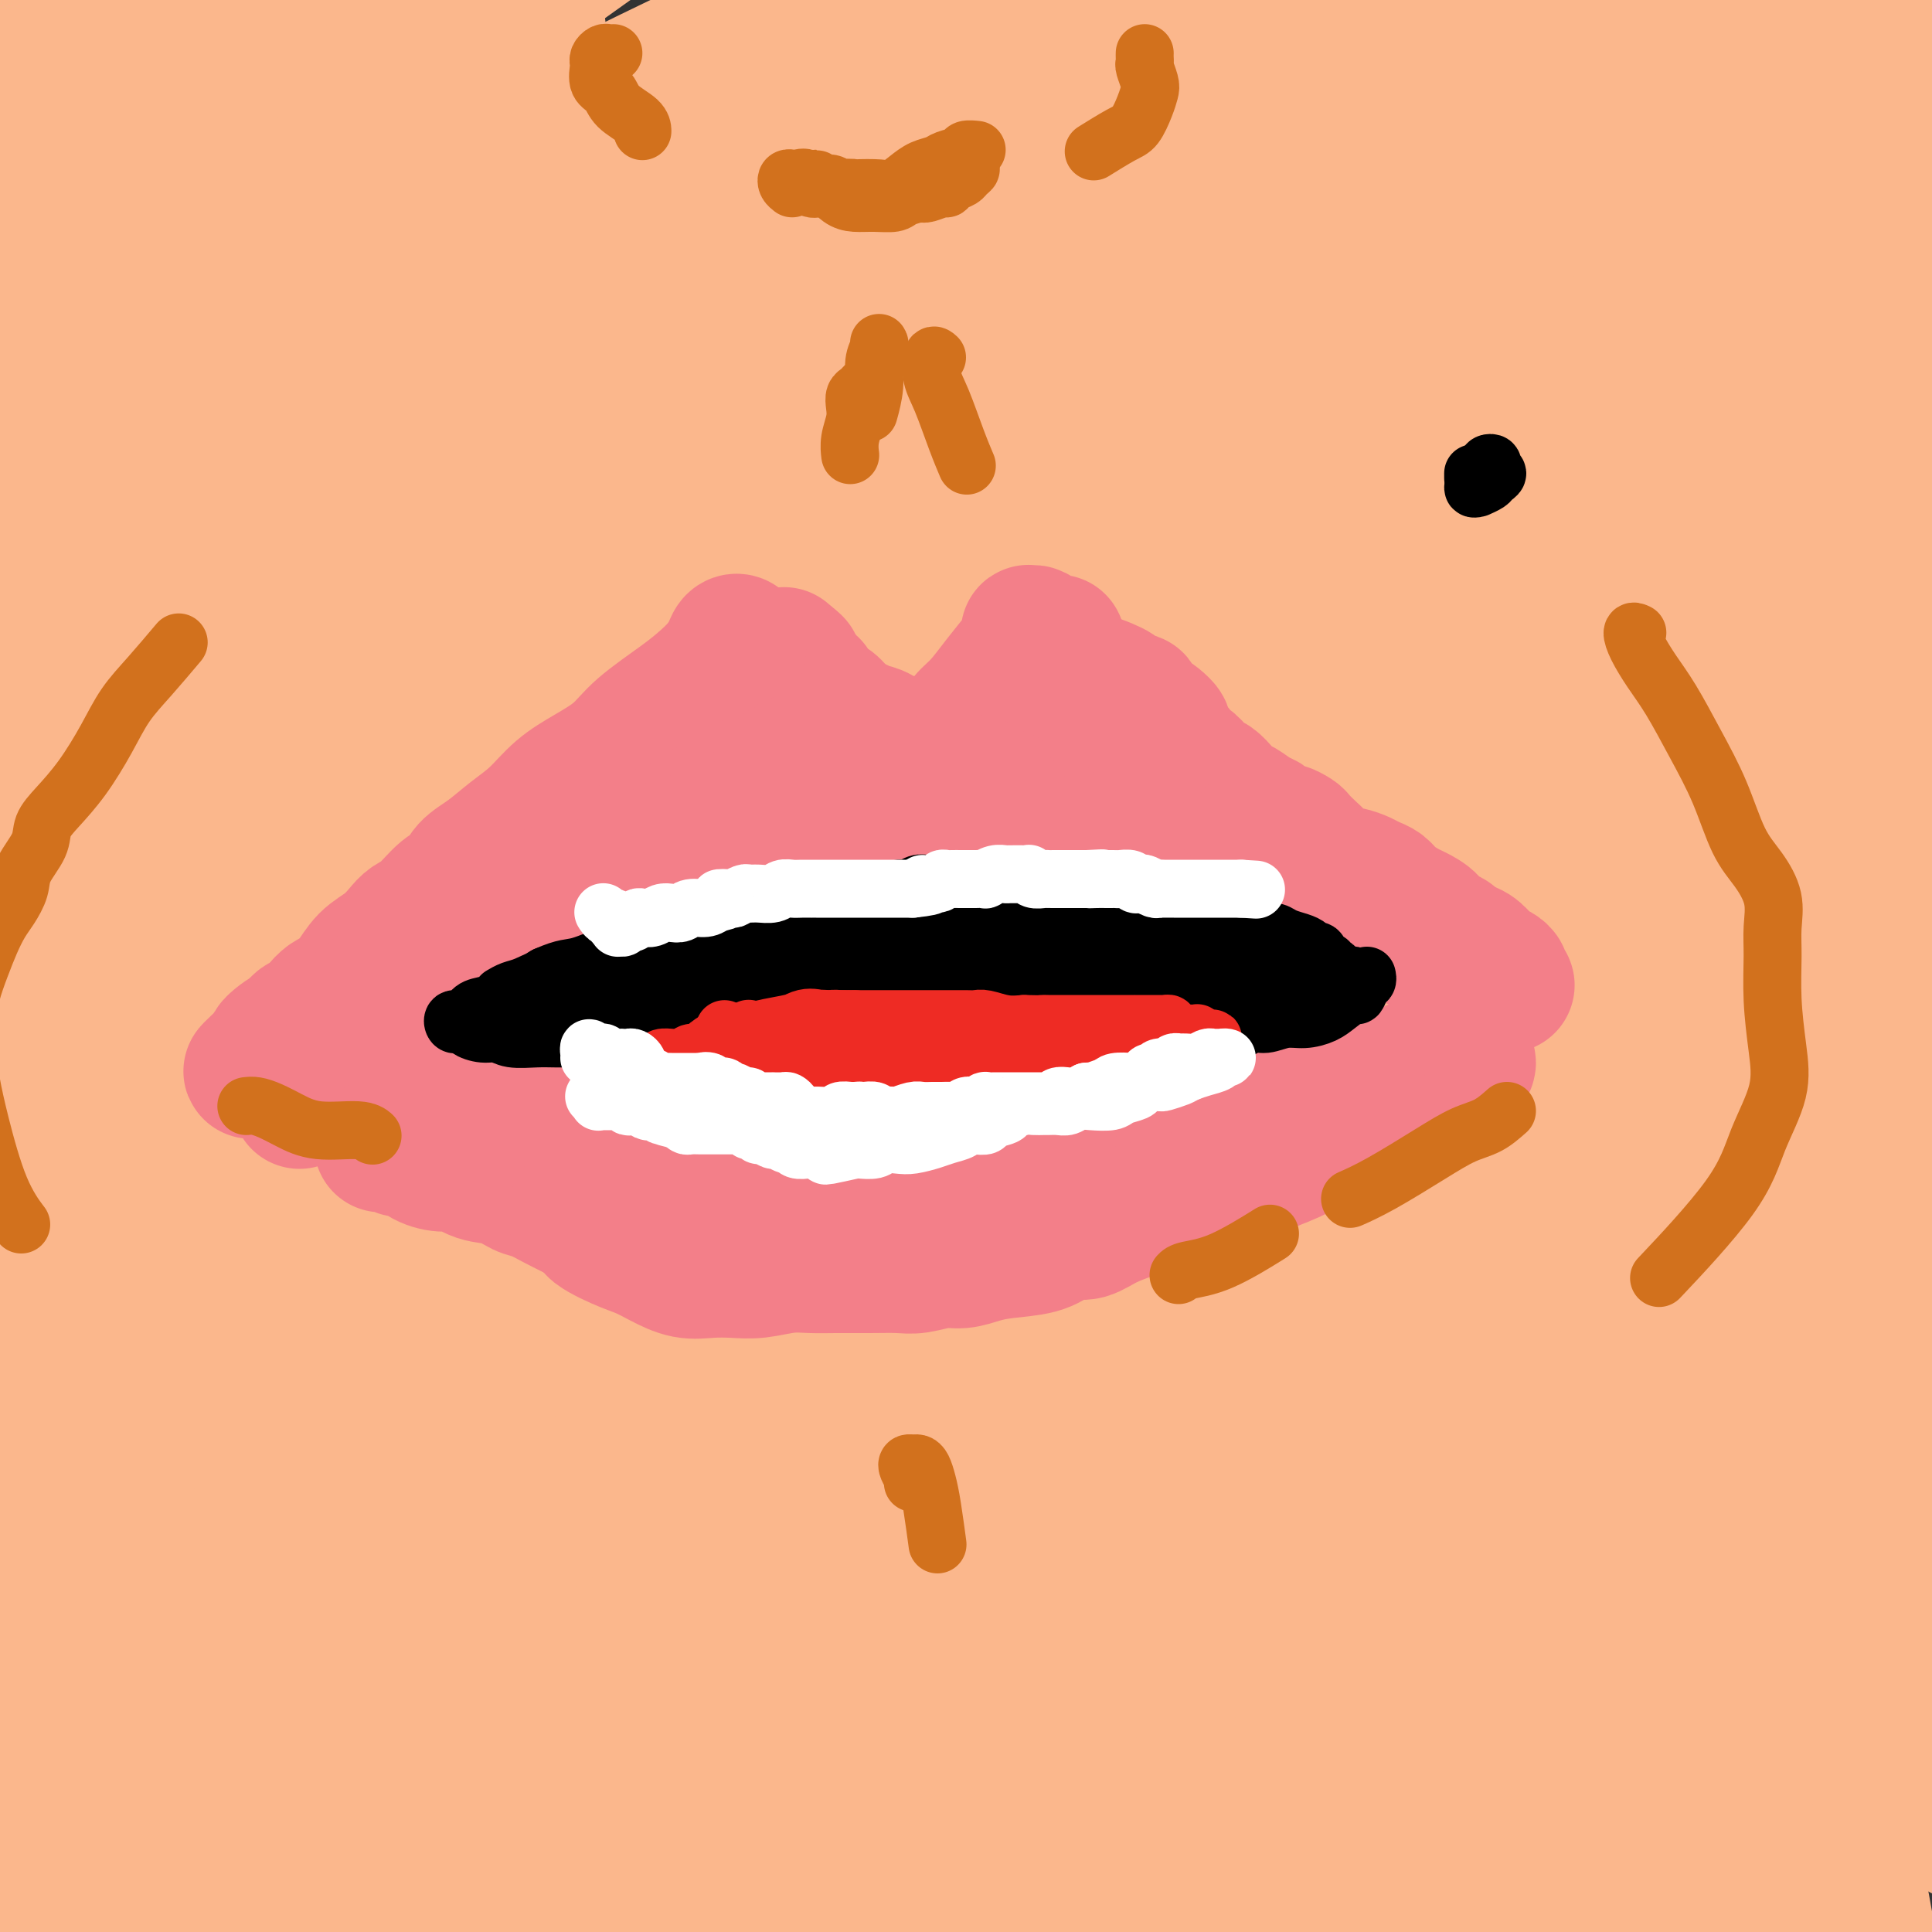 <svg viewBox='0 0 400 400' version='1.1' xmlns='http://www.w3.org/2000/svg' xmlns:xlink='http://www.w3.org/1999/xlink'><rect x="0" y="0" width="400" height="400" fill="#333333" stroke="none"/><g fill='none' stroke='#FBB78C' stroke-width='28' stroke-linecap='round' stroke-linejoin='round'><path d='M113,241c-4.775,2.307 -9.550,4.614 -16,7c-6.450,2.386 -14.576,4.853 -21,7c-6.424,2.147 -11.147,3.976 -14,4c-2.853,0.024 -3.837,-1.756 -4,-6c-0.163,-4.244 0.496,-10.952 4,-20c3.504,-9.048 9.853,-20.435 17,-33c7.147,-12.565 15.091,-26.306 25,-41c9.909,-14.694 21.783,-30.341 33,-44c11.217,-13.659 21.776,-25.331 26,-30c4.224,-4.669 2.112,-2.334 0,0'/><path d='M190,48c0.950,-1.823 1.900,-3.646 -1,-1c-2.900,2.646 -9.650,9.761 -19,21c-9.350,11.239 -21.299,26.601 -33,44c-11.701,17.399 -23.154,36.834 -34,59c-10.846,22.166 -21.084,47.062 -29,67c-7.916,19.938 -13.511,34.919 -17,44c-3.489,9.081 -4.870,12.263 -5,10c-0.130,-2.263 0.993,-9.970 4,-22c3.007,-12.030 7.897,-28.382 14,-46c6.103,-17.618 13.420,-36.501 23,-57c9.580,-20.499 21.424,-42.613 32,-61c10.576,-18.387 19.884,-33.048 26,-43c6.116,-9.952 9.040,-15.194 9,-17c-0.040,-1.806 -3.045,-0.177 -8,6c-4.955,6.177 -11.860,16.902 -19,30c-7.140,13.098 -14.517,28.570 -23,48c-8.483,19.430 -18.074,42.819 -25,63c-6.926,20.181 -11.187,37.156 -15,50c-3.813,12.844 -7.179,21.558 -9,26c-1.821,4.442 -2.098,4.614 -2,-1c0.098,-5.614 0.573,-17.013 3,-31c2.427,-13.987 6.808,-30.562 13,-51c6.192,-20.438 14.196,-44.739 24,-67c9.804,-22.261 21.408,-42.483 31,-58c9.592,-15.517 17.172,-26.329 21,-30c3.828,-3.671 3.904,-0.203 1,8c-2.904,8.203 -8.788,21.139 -16,37c-7.212,15.861 -15.753,34.648 -24,55c-8.247,20.352 -16.200,42.270 -23,62c-6.800,19.730 -12.446,37.274 -17,52c-4.554,14.726 -8.015,26.636 -10,31c-1.985,4.364 -2.492,1.182 -3,-2'/><path d='M59,274c-0.703,-5.902 -0.959,-19.657 1,-37c1.959,-17.343 6.134,-38.275 13,-62c6.866,-23.725 16.425,-50.243 27,-74c10.575,-23.757 22.167,-44.752 31,-60c8.833,-15.248 14.908,-24.749 17,-29c2.092,-4.251 0.200,-3.252 -5,3c-5.200,6.252 -13.708,17.757 -23,33c-9.292,15.243 -19.368,34.223 -29,55c-9.632,20.777 -18.820,43.351 -26,64c-7.180,20.649 -12.350,39.373 -16,52c-3.650,12.627 -5.779,19.155 -7,21c-1.221,1.845 -1.535,-0.995 -1,-8c0.535,-7.005 1.919,-18.176 5,-32c3.081,-13.824 7.859,-30.302 14,-49c6.141,-18.698 13.644,-39.615 22,-59c8.356,-19.385 17.565,-37.239 24,-49c6.435,-11.761 10.097,-17.430 11,-18c0.903,-0.570 -0.953,3.958 -5,13c-4.047,9.042 -10.284,22.596 -17,38c-6.716,15.404 -13.909,32.656 -20,51c-6.091,18.344 -11.078,37.778 -15,54c-3.922,16.222 -6.777,29.230 -9,37c-2.223,7.770 -3.813,10.300 -5,9c-1.187,-1.300 -1.973,-6.430 -1,-16c0.973,-9.570 3.703,-23.581 7,-40c3.297,-16.419 7.160,-35.248 13,-55c5.840,-19.752 13.656,-40.428 21,-58c7.344,-17.572 14.216,-32.040 19,-41c4.784,-8.960 7.480,-12.412 6,-11c-1.480,1.412 -7.137,7.689 -13,19c-5.863,11.311 -11.931,27.655 -18,44'/><path d='M80,69c-6.780,18.027 -14.730,41.095 -21,65c-6.270,23.905 -10.861,48.647 -14,70c-3.139,21.353 -4.828,39.317 -7,51c-2.172,11.683 -4.828,17.083 -7,18c-2.172,0.917 -3.858,-2.651 -5,-11c-1.142,-8.349 -1.738,-21.479 -2,-38c-0.262,-16.521 -0.191,-36.435 1,-57c1.191,-20.565 3.501,-41.782 7,-61c3.499,-19.218 8.187,-36.435 12,-49c3.813,-12.565 6.751,-20.476 8,-24c1.249,-3.524 0.809,-2.659 -1,3c-1.809,5.659 -4.985,16.113 -8,31c-3.015,14.887 -5.868,34.209 -9,56c-3.132,21.791 -6.543,46.053 -8,70c-1.457,23.947 -0.958,47.579 0,69c0.958,21.421 2.377,40.629 3,55c0.623,14.371 0.450,23.903 0,28c-0.450,4.097 -1.177,2.759 -3,-3c-1.823,-5.759 -4.742,-15.939 -8,-30c-3.258,-14.061 -6.856,-32.002 -9,-52c-2.144,-19.998 -2.835,-42.052 -3,-66c-0.165,-23.948 0.195,-49.791 3,-74c2.805,-24.209 8.056,-46.784 13,-66c4.944,-19.216 9.581,-35.071 13,-45c3.419,-9.929 5.620,-13.930 6,-14c0.380,-0.070 -1.059,3.792 -4,13c-2.941,9.208 -7.382,23.763 -12,41c-4.618,17.237 -9.413,37.156 -13,60c-3.587,22.844 -5.966,48.612 -7,75c-1.034,26.388 -0.724,53.397 0,74c0.724,20.603 1.862,34.802 3,49'/><path d='M8,307c1.077,23.968 2.271,22.387 3,22c0.729,-0.387 0.994,0.419 1,-4c0.006,-4.419 -0.247,-14.064 -1,-26c-0.753,-11.936 -2.006,-26.164 -3,-42c-0.994,-15.836 -1.730,-33.282 -2,-55c-0.270,-21.718 -0.072,-47.710 2,-73c2.072,-25.290 6.020,-49.879 10,-70c3.980,-20.121 7.991,-35.775 11,-46c3.009,-10.225 5.017,-15.020 5,-16c-0.017,-0.980 -2.059,1.854 -5,9c-2.941,7.146 -6.781,18.605 -11,33c-4.219,14.395 -8.816,31.728 -13,54c-4.184,22.272 -7.957,49.485 -9,80c-1.043,30.515 0.642,64.333 5,97c4.358,32.667 11.390,64.184 18,91c6.610,26.816 12.798,48.930 17,64c4.202,15.070 6.418,23.094 7,25c0.582,1.906 -0.469,-2.306 -3,-10c-2.531,-7.694 -6.543,-18.870 -10,-33c-3.457,-14.130 -6.358,-31.214 -10,-51c-3.642,-19.786 -8.025,-42.273 -10,-67c-1.975,-24.727 -1.544,-51.692 1,-78c2.544,-26.308 7.200,-51.957 13,-74c5.800,-22.043 12.743,-40.480 19,-52c6.257,-11.520 11.828,-16.122 14,-15c2.172,1.122 0.944,7.967 -2,21c-2.944,13.033 -7.604,32.255 -13,54c-5.396,21.745 -11.529,46.014 -16,73c-4.471,26.986 -7.281,56.688 -10,84c-2.719,27.312 -5.348,52.232 -7,71c-1.652,18.768 -2.326,31.384 -3,44'/><path d='M6,417c-3.952,33.639 -3.832,18.237 -5,10c-1.168,-8.237 -3.624,-9.307 -5,-19c-1.376,-9.693 -1.673,-28.007 -1,-47c0.673,-18.993 2.314,-38.664 6,-60c3.686,-21.336 9.415,-44.338 16,-62c6.585,-17.662 14.025,-29.984 19,-37c4.975,-7.016 7.483,-8.725 8,-5c0.517,3.725 -0.958,12.884 -5,26c-4.042,13.116 -10.652,30.191 -17,48c-6.348,17.809 -12.436,36.354 -18,54c-5.564,17.646 -10.605,34.394 -15,48c-4.395,13.606 -8.142,24.070 -11,31c-2.858,6.930 -4.825,10.326 -6,9c-1.175,-1.326 -1.559,-7.375 -1,-18c0.559,-10.625 2.060,-25.828 6,-44c3.940,-18.172 10.319,-39.313 19,-60c8.681,-20.687 19.663,-40.918 30,-58c10.337,-17.082 20.029,-31.014 28,-41c7.971,-9.986 14.221,-16.026 18,-19c3.779,-2.974 5.086,-2.881 5,0c-0.086,2.881 -1.565,8.549 -6,18c-4.435,9.451 -11.827,22.685 -20,38c-8.173,15.315 -17.129,32.711 -27,53c-9.871,20.289 -20.657,43.469 -29,64c-8.343,20.531 -14.242,38.411 -18,51c-3.758,12.589 -5.375,19.885 -6,22c-0.625,2.115 -0.259,-0.953 3,-9c3.259,-8.047 9.410,-21.075 17,-37c7.590,-15.925 16.621,-34.749 29,-56c12.379,-21.251 28.108,-44.929 46,-67c17.892,-22.071 37.946,-42.536 58,-63'/><path d='M124,187c19.166,-19.477 38.079,-36.671 54,-50c15.921,-13.329 28.848,-22.795 36,-28c7.152,-5.205 8.528,-6.151 6,-4c-2.528,2.151 -8.959,7.398 -20,17c-11.041,9.602 -26.693,23.558 -43,39c-16.307,15.442 -33.270,32.370 -52,55c-18.730,22.630 -39.227,50.963 -57,78c-17.773,27.037 -32.821,52.778 -45,74c-12.179,21.222 -21.490,37.925 -27,47c-5.510,9.075 -7.220,10.522 -6,5c1.220,-5.522 5.368,-18.012 12,-33c6.632,-14.988 15.747,-32.475 28,-53c12.253,-20.525 27.645,-44.087 47,-68c19.355,-23.913 42.674,-48.177 67,-70c24.326,-21.823 49.660,-41.205 73,-56c23.340,-14.795 44.687,-25.003 60,-31c15.313,-5.997 24.594,-7.781 27,-6c2.406,1.781 -2.061,7.128 -11,16c-8.939,8.872 -22.348,21.269 -39,36c-16.652,14.731 -36.545,31.797 -58,52c-21.455,20.203 -44.472,43.542 -65,65c-20.528,21.458 -38.566,41.036 -54,58c-15.434,16.964 -28.262,31.313 -36,39c-7.738,7.687 -10.386,8.710 -10,6c0.386,-2.710 3.805,-9.154 11,-19c7.195,-9.846 18.165,-23.093 31,-38c12.835,-14.907 27.533,-31.475 47,-50c19.467,-18.525 43.702,-39.007 68,-57c24.298,-17.993 48.657,-33.498 72,-47c23.343,-13.502 45.669,-25.001 63,-32c17.331,-6.999 29.665,-9.500 42,-12'/><path d='M345,120c8.629,-1.805 9.201,-0.316 4,4c-5.201,4.316 -16.176,11.461 -33,21c-16.824,9.539 -39.496,21.472 -64,35c-24.504,13.528 -50.839,28.650 -79,48c-28.161,19.350 -58.146,42.926 -85,66c-26.854,23.074 -50.575,45.644 -68,63c-17.425,17.356 -28.552,29.498 -34,35c-5.448,5.502 -5.217,4.364 -1,-2c4.217,-6.364 12.418,-17.955 23,-30c10.582,-12.045 23.543,-24.545 39,-39c15.457,-14.455 33.410,-30.865 56,-49c22.590,-18.135 49.819,-37.995 76,-55c26.181,-17.005 51.315,-31.157 74,-42c22.685,-10.843 42.920,-18.378 58,-23c15.080,-4.622 25.004,-6.330 30,-6c4.996,0.330 5.063,2.699 1,7c-4.063,4.301 -12.257,10.535 -25,19c-12.743,8.465 -30.037,19.160 -48,30c-17.963,10.840 -36.597,21.824 -59,35c-22.403,13.176 -48.575,28.544 -73,45c-24.425,16.456 -47.103,33.998 -66,49c-18.897,15.002 -34.014,27.462 -43,35c-8.986,7.538 -11.842,10.152 -10,9c1.842,-1.152 8.382,-6.072 19,-15c10.618,-8.928 25.316,-21.865 43,-35c17.684,-13.135 38.356,-26.468 63,-41c24.644,-14.532 53.261,-30.264 79,-43c25.739,-12.736 48.600,-22.476 66,-30c17.400,-7.524 29.338,-12.833 36,-16c6.662,-3.167 8.046,-4.190 4,-2c-4.046,2.190 -13.523,7.595 -23,13'/><path d='M305,206c-11.533,6.059 -28.865,14.706 -49,25c-20.135,10.294 -43.073,22.234 -68,36c-24.927,13.766 -51.843,29.359 -77,45c-25.157,15.641 -48.556,31.329 -67,44c-18.444,12.671 -31.935,22.323 -40,28c-8.065,5.677 -10.705,7.378 -10,7c0.705,-0.378 4.755,-2.834 14,-9c9.245,-6.166 23.683,-16.043 40,-27c16.317,-10.957 34.511,-22.993 58,-36c23.489,-13.007 52.272,-26.985 80,-38c27.728,-11.015 54.402,-19.068 77,-25c22.598,-5.932 41.119,-9.743 54,-12c12.881,-2.257 20.121,-2.958 24,-3c3.879,-0.042 4.395,0.576 1,2c-3.395,1.424 -10.703,3.653 -22,8c-11.297,4.347 -26.583,10.813 -46,18c-19.417,7.187 -42.965,15.096 -69,26c-26.035,10.904 -54.558,24.803 -81,40c-26.442,15.197 -50.802,31.691 -71,45c-20.198,13.309 -36.233,23.433 -45,29c-8.767,5.567 -10.265,6.576 -10,6c0.265,-0.576 2.293,-2.737 8,-7c5.707,-4.263 15.095,-10.629 26,-18c10.905,-7.371 23.328,-15.746 39,-26c15.672,-10.254 34.592,-22.386 57,-34c22.408,-11.614 48.304,-22.711 72,-32c23.696,-9.289 45.192,-16.771 65,-22c19.808,-5.229 37.928,-8.206 50,-10c12.072,-1.794 18.096,-2.406 20,-2c1.904,0.406 -0.313,1.830 -8,4c-7.687,2.170 -20.843,5.085 -34,8'/><path d='M293,276c-16.008,4.814 -35.027,10.848 -56,18c-20.973,7.152 -43.900,15.421 -68,26c-24.100,10.579 -49.375,23.470 -72,37c-22.625,13.530 -42.601,27.701 -57,38c-14.399,10.299 -23.221,16.726 -27,20c-3.779,3.274 -2.516,3.394 3,1c5.516,-2.394 15.283,-7.304 29,-14c13.717,-6.696 31.384,-15.180 51,-24c19.616,-8.820 41.181,-17.975 66,-27c24.819,-9.025 52.891,-17.919 78,-25c25.109,-7.081 47.253,-12.350 65,-16c17.747,-3.650 31.096,-5.682 39,-7c7.904,-1.318 10.362,-1.923 9,-2c-1.362,-0.077 -6.543,0.374 -16,3c-9.457,2.626 -23.191,7.425 -40,12c-16.809,4.575 -36.694,8.924 -57,15c-20.306,6.076 -41.035,13.878 -63,23c-21.965,9.122 -45.168,19.563 -65,30c-19.832,10.437 -36.295,20.869 -46,27c-9.705,6.131 -12.652,7.961 -12,8c0.652,0.039 4.901,-1.715 14,-5c9.099,-3.285 23.046,-8.103 38,-14c14.954,-5.897 30.914,-12.874 51,-20c20.086,-7.126 44.298,-14.400 68,-20c23.702,-5.600 46.895,-9.525 66,-12c19.105,-2.475 34.123,-3.498 45,-4c10.877,-0.502 17.613,-0.483 21,0c3.387,0.483 3.423,1.428 -1,3c-4.423,1.572 -13.306,3.769 -25,6c-11.694,2.231 -26.198,4.494 -43,8c-16.802,3.506 -35.901,8.253 -55,13'/><path d='M233,374c-29.537,7.413 -41.880,12.447 -57,19c-15.120,6.553 -33.016,14.626 -43,19c-9.984,4.374 -12.057,5.050 -12,5c0.057,-0.050 2.244,-0.826 9,-3c6.756,-2.174 18.081,-5.747 32,-10c13.919,-4.253 30.434,-9.187 48,-13c17.566,-3.813 36.184,-6.507 55,-9c18.816,-2.493 37.830,-4.787 54,-6c16.170,-1.213 29.498,-1.345 38,-1c8.502,0.345 12.179,1.166 14,2c1.821,0.834 1.785,1.679 -2,3c-3.785,1.321 -11.321,3.116 -21,5c-9.679,1.884 -21.503,3.855 -35,6c-13.497,2.145 -28.666,4.464 -45,8c-16.334,3.536 -33.831,8.289 -46,12c-12.169,3.711 -19.010,6.379 -22,8c-2.990,1.621 -2.129,2.196 0,3c2.129,0.804 5.526,1.836 11,2c5.474,0.164 13.024,-0.541 21,-2c7.976,-1.459 16.379,-3.672 25,-6c8.621,-2.328 17.462,-4.770 25,-7c7.538,-2.230 13.773,-4.248 20,-6c6.227,-1.752 12.445,-3.240 18,-5c5.555,-1.760 10.445,-3.794 14,-5c3.555,-1.206 5.774,-1.584 7,-2c1.226,-0.416 1.457,-0.870 1,0c-0.457,0.870 -1.603,3.065 -4,6c-2.397,2.935 -6.045,6.612 -10,11c-3.955,4.388 -8.219,9.489 -12,14c-3.781,4.511 -7.080,8.432 -9,12c-1.920,3.568 -2.460,6.784 -3,10'/><path d='M304,444c-0.137,2.416 1.021,3.456 2,4c0.979,0.544 1.780,0.591 4,0c2.220,-0.591 5.858,-1.819 9,-4c3.142,-2.181 5.789,-5.314 9,-9c3.211,-3.686 6.988,-7.924 10,-13c3.012,-5.076 5.260,-10.988 8,-19c2.740,-8.012 5.972,-18.123 9,-29c3.028,-10.877 5.851,-22.520 8,-34c2.149,-11.480 3.623,-22.797 5,-34c1.377,-11.203 2.658,-22.294 4,-34c1.342,-11.706 2.746,-24.028 4,-36c1.254,-11.972 2.359,-23.593 3,-35c0.641,-11.407 0.820,-22.600 1,-34c0.180,-11.400 0.363,-23.008 0,-33c-0.363,-9.992 -1.271,-18.370 -2,-26c-0.729,-7.630 -1.278,-14.513 -3,-19c-1.722,-4.487 -4.617,-6.578 -7,-7c-2.383,-0.422 -4.254,0.825 -6,5c-1.746,4.175 -3.368,11.277 -6,22c-2.632,10.723 -6.275,25.067 -9,42c-2.725,16.933 -4.533,36.454 -5,60c-0.467,23.546 0.405,51.115 3,79c2.595,27.885 6.913,56.085 12,81c5.087,24.915 10.944,46.543 16,63c5.056,16.457 9.312,27.742 13,34c3.688,6.258 6.809,7.490 8,4c1.191,-3.490 0.452,-11.700 -2,-24c-2.452,-12.300 -6.616,-28.689 -10,-46c-3.384,-17.311 -5.988,-35.545 -9,-57c-3.012,-21.455 -6.432,-46.130 -8,-72c-1.568,-25.870 -1.284,-52.935 -1,-80'/><path d='M364,193c0.968,-26.773 3.888,-53.705 7,-79c3.112,-25.295 6.416,-48.954 11,-69c4.584,-20.046 10.446,-36.480 13,-47c2.554,-10.520 1.798,-15.126 1,-16c-0.798,-0.874 -1.639,1.986 -5,9c-3.361,7.014 -9.241,18.183 -14,33c-4.759,14.817 -8.398,33.282 -12,55c-3.602,21.718 -7.168,46.688 -9,74c-1.832,27.312 -1.931,56.966 -1,84c0.931,27.034 2.891,51.448 5,73c2.109,21.552 4.368,40.241 7,56c2.632,15.759 5.636,28.588 7,37c1.364,8.412 1.089,12.407 1,14c-0.089,1.593 0.007,0.782 -2,-4c-2.007,-4.782 -6.119,-13.536 -10,-26c-3.881,-12.464 -7.531,-28.637 -11,-47c-3.469,-18.363 -6.757,-38.914 -8,-62c-1.243,-23.086 -0.442,-48.705 2,-73c2.442,-24.295 6.525,-47.264 11,-68c4.475,-20.736 9.340,-39.237 14,-54c4.660,-14.763 9.113,-25.786 12,-31c2.887,-5.214 4.206,-4.619 4,0c-0.206,4.619 -1.938,13.263 -4,27c-2.062,13.737 -4.454,32.566 -7,53c-2.546,20.434 -5.246,42.474 -6,68c-0.754,25.526 0.440,54.538 2,80c1.560,25.462 3.487,47.375 6,67c2.513,19.625 5.612,36.961 8,50c2.388,13.039 4.066,21.780 5,27c0.934,5.220 1.124,6.920 0,4c-1.124,-2.920 -3.562,-10.460 -6,-18'/><path d='M385,410c-2.576,-9.077 -6.016,-22.770 -10,-39c-3.984,-16.230 -8.512,-34.995 -11,-56c-2.488,-21.005 -2.936,-44.248 -3,-69c-0.064,-24.752 0.256,-51.014 3,-76c2.744,-24.986 7.913,-48.697 13,-70c5.087,-21.303 10.094,-40.199 14,-54c3.906,-13.801 6.712,-22.508 8,-27c1.288,-4.492 1.059,-4.768 0,-1c-1.059,3.768 -2.946,11.579 -6,23c-3.054,11.421 -7.275,26.452 -11,44c-3.725,17.548 -6.955,37.613 -8,61c-1.045,23.387 0.094,50.096 2,76c1.906,25.904 4.580,51.001 8,72c3.420,20.999 7.588,37.899 11,51c3.412,13.101 6.069,22.404 8,28c1.931,5.596 3.136,7.487 4,6c0.864,-1.487 1.388,-6.352 0,-15c-1.388,-8.648 -4.689,-21.080 -7,-35c-2.311,-13.920 -3.633,-29.328 -5,-48c-1.367,-18.672 -2.778,-40.610 -3,-62c-0.222,-21.390 0.747,-42.234 2,-62c1.253,-19.766 2.791,-38.455 4,-52c1.209,-13.545 2.088,-21.948 2,-26c-0.088,-4.052 -1.142,-3.755 -3,0c-1.858,3.755 -4.521,10.966 -8,22c-3.479,11.034 -7.774,25.891 -12,43c-4.226,17.109 -8.384,36.468 -11,58c-2.616,21.532 -3.691,45.235 -4,68c-0.309,22.765 0.148,44.590 1,64c0.852,19.410 2.101,36.403 3,49c0.899,12.597 1.450,20.799 2,29'/><path d='M368,412c1.156,24.203 1.046,13.711 1,10c-0.046,-3.711 -0.029,-0.642 -1,-5c-0.971,-4.358 -2.930,-16.144 -5,-30c-2.070,-13.856 -4.250,-29.783 -6,-49c-1.750,-19.217 -3.070,-41.725 -2,-66c1.070,-24.275 4.530,-50.317 9,-74c4.470,-23.683 9.951,-45.008 16,-64c6.049,-18.992 12.668,-35.650 18,-46c5.332,-10.350 9.377,-14.391 12,-16c2.623,-1.609 3.823,-0.787 3,4c-0.823,4.787 -3.669,13.540 -7,26c-3.331,12.460 -7.147,28.628 -10,47c-2.853,18.372 -4.744,38.947 -7,60c-2.256,21.053 -4.876,42.585 -7,61c-2.124,18.415 -3.753,33.714 -5,46c-1.247,12.286 -2.113,21.560 -4,26c-1.887,4.440 -4.797,4.047 -8,-4c-3.203,-8.047 -6.701,-23.747 -11,-44c-4.299,-20.253 -9.399,-45.057 -10,-73c-0.601,-27.943 3.298,-59.024 7,-85c3.702,-25.976 7.207,-46.846 17,-76c9.793,-29.154 25.874,-66.593 32,-81c6.126,-14.407 2.297,-5.784 -2,3c-4.297,8.784 -9.061,17.729 -15,31c-5.939,13.271 -13.052,30.870 -20,51c-6.948,20.130 -13.729,42.792 -19,68c-5.271,25.208 -9.031,52.963 -12,79c-2.969,26.037 -5.145,50.356 -7,70c-1.855,19.644 -3.387,34.613 -5,44c-1.613,9.387 -3.306,13.194 -5,17'/><path d='M315,342c-1.701,1.794 -3.452,-2.222 -5,-11c-1.548,-8.778 -2.891,-22.319 -4,-41c-1.109,-18.681 -1.983,-42.504 -1,-69c0.983,-26.496 3.822,-55.667 10,-84c6.178,-28.333 15.695,-55.829 25,-80c9.305,-24.171 18.400,-45.016 26,-60c7.600,-14.984 13.707,-24.106 17,-27c3.293,-2.894 3.772,0.440 1,9c-2.772,8.560 -8.794,22.348 -15,40c-6.206,17.652 -12.596,39.170 -20,65c-7.404,25.830 -15.821,55.971 -21,87c-5.179,31.029 -7.121,62.946 -9,91c-1.879,28.054 -3.696,52.245 -5,71c-1.304,18.755 -2.097,32.074 -3,40c-0.903,7.926 -1.917,10.458 -4,6c-2.083,-4.458 -5.235,-15.907 -8,-31c-2.765,-15.093 -5.141,-33.829 -7,-57c-1.859,-23.171 -3.199,-50.777 -1,-80c2.199,-29.223 7.938,-60.063 15,-89c7.062,-28.937 15.448,-55.972 24,-78c8.552,-22.028 17.271,-39.048 23,-49c5.729,-9.952 8.469,-12.836 7,-8c-1.469,4.836 -7.147,17.394 -14,35c-6.853,17.606 -14.883,40.262 -22,67c-7.117,26.738 -13.322,57.558 -18,88c-4.678,30.442 -7.829,60.506 -9,86c-1.171,25.494 -0.364,46.420 1,62c1.364,15.580 3.283,25.815 5,31c1.717,5.185 3.231,5.319 4,1c0.769,-4.319 0.791,-13.091 1,-26c0.209,-12.909 0.604,-29.954 1,-47'/><path d='M309,284c0.454,-21.263 0.590,-37.920 3,-58c2.410,-20.080 7.096,-43.583 12,-62c4.904,-18.417 10.027,-31.750 14,-39c3.973,-7.250 6.797,-8.418 8,-4c1.203,4.418 0.787,14.422 0,29c-0.787,14.578 -1.943,33.731 -3,54c-1.057,20.269 -2.015,41.653 -3,61c-0.985,19.347 -1.997,36.657 -3,52c-1.003,15.343 -1.999,28.718 -3,39c-1.001,10.282 -2.009,17.470 -3,22c-0.991,4.530 -1.966,6.401 -3,6c-1.034,-0.401 -2.127,-3.073 -5,-11c-2.873,-7.927 -7.526,-21.107 -11,-37c-3.474,-15.893 -5.770,-34.499 -7,-57c-1.230,-22.501 -1.396,-48.896 0,-75c1.396,-26.104 4.353,-51.916 9,-75c4.647,-23.084 10.983,-43.441 16,-56c5.017,-12.559 8.716,-17.319 10,-18c1.284,-0.681 0.152,2.718 -3,12c-3.152,9.282 -8.324,24.449 -13,43c-4.676,18.551 -8.857,40.487 -12,65c-3.143,24.513 -5.249,51.603 -6,75c-0.751,23.397 -0.146,43.100 0,59c0.146,15.900 -0.166,27.996 0,38c0.166,10.004 0.809,17.918 0,17c-0.809,-0.918 -3.070,-10.666 -6,-23c-2.930,-12.334 -6.528,-27.255 -9,-47c-2.472,-19.745 -3.820,-44.316 -4,-70c-0.180,-25.684 0.806,-52.481 5,-79c4.194,-26.519 11.597,-52.759 19,-79'/><path d='M311,66c7.589,-25.257 17.060,-48.901 26,-66c8.940,-17.099 17.349,-27.655 22,-33c4.651,-5.345 5.543,-5.480 3,0c-2.543,5.480 -8.520,16.576 -17,32c-8.480,15.424 -19.464,35.176 -30,58c-10.536,22.824 -20.623,48.720 -30,77c-9.377,28.280 -18.044,58.945 -25,86c-6.956,27.055 -12.201,50.499 -17,70c-4.799,19.501 -9.152,35.060 -13,46c-3.848,10.940 -7.192,17.263 -10,18c-2.808,0.737 -5.082,-4.112 -7,-14c-1.918,-9.888 -3.482,-24.814 -3,-44c0.482,-19.186 3.008,-42.631 7,-67c3.992,-24.369 9.449,-49.662 18,-76c8.551,-26.338 20.194,-53.722 33,-78c12.806,-24.278 26.773,-45.450 38,-60c11.227,-14.550 19.712,-22.480 25,-25c5.288,-2.520 7.379,0.368 4,10c-3.379,9.632 -12.228,26.007 -22,46c-9.772,19.993 -20.468,43.605 -31,72c-10.532,28.395 -20.902,61.573 -29,93c-8.098,31.427 -13.924,61.104 -19,86c-5.076,24.896 -9.400,45.011 -12,59c-2.600,13.989 -3.474,21.853 -4,24c-0.526,2.147 -0.702,-1.421 -1,-10c-0.298,-8.579 -0.716,-22.168 0,-38c0.716,-15.832 2.568,-33.905 6,-54c3.432,-20.095 8.446,-42.211 15,-64c6.554,-21.789 14.649,-43.251 24,-62c9.351,-18.749 19.957,-34.785 27,-42c7.043,-7.215 10.521,-5.607 14,-4'/><path d='M303,106c1.586,4.354 -1.447,17.240 -5,33c-3.553,15.760 -7.624,34.396 -12,56c-4.376,21.604 -9.058,46.178 -13,68c-3.942,21.822 -7.144,40.893 -10,58c-2.856,17.107 -5.364,32.250 -7,43c-1.636,10.750 -2.399,17.106 -3,19c-0.601,1.894 -1.040,-0.674 -2,-8c-0.960,-7.326 -2.442,-19.411 -3,-35c-0.558,-15.589 -0.190,-34.682 1,-54c1.190,-19.318 3.204,-38.861 7,-55c3.796,-16.139 9.373,-28.874 13,-35c3.627,-6.126 5.303,-5.643 6,1c0.697,6.643 0.413,19.445 0,34c-0.413,14.555 -0.957,30.862 -2,47c-1.043,16.138 -2.586,32.106 -4,44c-1.414,11.894 -2.697,19.713 -4,26c-1.303,6.287 -2.624,11.043 -4,14c-1.376,2.957 -2.807,4.114 -4,2c-1.193,-2.114 -2.150,-7.500 -3,-17c-0.850,-9.500 -1.594,-23.115 -2,-40c-0.406,-16.885 -0.474,-37.039 2,-56c2.474,-18.961 7.492,-36.730 12,-49c4.508,-12.270 8.508,-19.042 11,-21c2.492,-1.958 3.478,0.899 4,9c0.522,8.101 0.582,21.448 0,36c-0.582,14.552 -1.805,30.311 -3,46c-1.195,15.689 -2.362,31.309 -3,44c-0.638,12.691 -0.748,22.453 -1,30c-0.252,7.547 -0.645,12.878 -1,16c-0.355,3.122 -0.673,4.035 -1,0c-0.327,-4.035 -0.664,-13.017 -1,-22'/><path d='M271,340c-0.443,-10.008 -0.551,-24.028 0,-40c0.551,-15.972 1.762,-33.895 5,-50c3.238,-16.105 8.502,-30.390 12,-38c3.498,-7.610 5.230,-8.544 6,-4c0.770,4.544 0.576,14.568 0,27c-0.576,12.432 -1.536,27.273 -3,41c-1.464,13.727 -3.431,26.339 -6,36c-2.569,9.661 -5.740,16.372 -8,21c-2.260,4.628 -3.608,7.174 -6,9c-2.392,1.826 -5.827,2.931 -9,1c-3.173,-1.931 -6.084,-6.897 -9,-15c-2.916,-8.103 -5.837,-19.341 -8,-33c-2.163,-13.659 -3.568,-29.738 -4,-46c-0.432,-16.262 0.110,-32.706 1,-45c0.890,-12.294 2.129,-20.437 2,-24c-0.129,-3.563 -1.624,-2.545 -4,4c-2.376,6.545 -5.631,18.619 -9,33c-3.369,14.381 -6.852,31.070 -10,48c-3.148,16.930 -5.960,34.100 -8,50c-2.040,15.900 -3.308,30.529 -5,41c-1.692,10.471 -3.808,16.786 -5,20c-1.192,3.214 -1.459,3.329 -3,-1c-1.541,-4.329 -4.356,-13.103 -6,-24c-1.644,-10.897 -2.116,-23.917 -2,-39c0.116,-15.083 0.820,-32.230 3,-50c2.180,-17.770 5.837,-36.163 10,-50c4.163,-13.837 8.834,-23.119 12,-28c3.166,-4.881 4.828,-5.360 5,0c0.172,5.360 -1.146,16.558 -3,30c-1.854,13.442 -4.244,29.126 -7,45c-2.756,15.874 -5.878,31.937 -9,48'/><path d='M203,307c-3.821,26.699 -3.873,31.947 -5,39c-1.127,7.053 -3.327,15.913 -5,21c-1.673,5.087 -2.817,6.402 -4,4c-1.183,-2.402 -2.403,-8.523 -3,-18c-0.597,-9.477 -0.572,-22.312 0,-38c0.572,-15.688 1.689,-34.229 5,-52c3.311,-17.771 8.816,-34.772 12,-43c3.184,-8.228 4.046,-7.682 4,-3c-0.046,4.682 -1.002,13.501 -3,26c-1.998,12.499 -5.038,28.678 -8,44c-2.962,15.322 -5.845,29.787 -8,41c-2.155,11.213 -3.583,19.173 -5,23c-1.417,3.827 -2.822,3.519 -4,-1c-1.178,-4.519 -2.130,-13.249 -2,-25c0.130,-11.751 1.343,-26.522 5,-47c3.657,-20.478 9.760,-46.664 18,-72c8.240,-25.336 18.618,-49.822 31,-74c12.382,-24.178 26.767,-48.049 43,-70c16.233,-21.951 34.314,-41.984 51,-58c16.686,-16.016 31.978,-28.017 42,-34c10.022,-5.983 14.776,-5.948 12,-1c-2.776,4.948 -13.081,14.808 -26,28c-12.919,13.192 -28.453,29.715 -44,46c-15.547,16.285 -31.109,32.332 -46,49c-14.891,16.668 -29.112,33.956 -41,48c-11.888,14.044 -21.442,24.842 -28,32c-6.558,7.158 -10.119,10.675 -12,11c-1.881,0.325 -2.081,-2.542 1,-9c3.081,-6.458 9.445,-16.508 18,-29c8.555,-12.492 19.301,-27.426 34,-44c14.699,-16.574 33.349,-34.787 52,-53'/><path d='M287,48c17.898,-16.121 36.643,-29.925 52,-40c15.357,-10.075 27.324,-16.423 34,-19c6.676,-2.577 8.059,-1.384 4,3c-4.059,4.384 -13.562,11.960 -25,22c-11.438,10.040 -24.812,22.544 -41,37c-16.188,14.456 -35.191,30.864 -53,47c-17.809,16.136 -34.424,31.999 -50,48c-15.576,16.001 -30.112,32.139 -43,46c-12.888,13.861 -24.128,25.446 -32,33c-7.872,7.554 -12.377,11.079 -15,12c-2.623,0.921 -3.366,-0.760 -1,-6c2.366,-5.240 7.839,-14.039 15,-25c7.161,-10.961 16.008,-24.083 27,-39c10.992,-14.917 24.128,-31.629 41,-49c16.872,-17.371 37.481,-35.402 56,-50c18.519,-14.598 34.948,-25.764 49,-34c14.052,-8.236 25.728,-13.544 32,-15c6.272,-1.456 7.139,0.939 3,6c-4.139,5.061 -13.284,12.786 -25,23c-11.716,10.214 -26.004,22.916 -42,37c-15.996,14.084 -33.699,29.549 -52,46c-18.301,16.451 -37.200,33.887 -53,49c-15.800,15.113 -28.500,27.904 -40,39c-11.500,11.096 -21.800,20.496 -28,26c-6.200,5.504 -8.299,7.113 -9,5c-0.701,-2.113 -0.004,-7.948 4,-17c4.004,-9.052 11.313,-21.321 21,-35c9.687,-13.679 21.751,-28.770 37,-47c15.249,-18.230 33.682,-39.600 55,-60c21.318,-20.400 45.519,-39.828 67,-55c21.481,-15.172 40.240,-26.086 59,-37'/><path d='M334,-1c16.810,-9.409 29.334,-14.431 36,-17c6.666,-2.569 7.474,-2.686 3,0c-4.474,2.686 -14.229,8.173 -28,16c-13.771,7.827 -31.558,17.994 -51,30c-19.442,12.006 -40.540,25.852 -63,42c-22.460,16.148 -46.283,34.599 -67,52c-20.717,17.401 -38.327,33.752 -53,47c-14.673,13.248 -26.408,23.391 -33,29c-6.592,5.609 -8.039,6.682 -6,3c2.039,-3.682 7.566,-12.118 17,-24c9.434,-11.882 22.775,-27.210 39,-44c16.225,-16.790 35.334,-35.044 57,-53c21.666,-17.956 45.887,-35.616 68,-51c22.113,-15.384 42.116,-28.492 58,-38c15.884,-9.508 27.648,-15.417 35,-19c7.352,-3.583 10.290,-4.840 8,-4c-2.290,0.840 -9.810,3.775 -21,10c-11.190,6.225 -26.049,15.738 -45,27c-18.951,11.262 -41.993,24.272 -66,40c-24.007,15.728 -48.980,34.175 -72,52c-23.020,17.825 -44.088,35.029 -60,48c-15.912,12.971 -26.669,21.709 -33,26c-6.331,4.291 -8.237,4.134 -6,0c2.237,-4.134 8.617,-12.245 18,-23c9.383,-10.755 21.770,-24.154 37,-39c15.230,-14.846 33.304,-31.139 54,-47c20.696,-15.861 44.015,-31.289 66,-45c21.985,-13.711 42.635,-25.706 59,-34c16.365,-8.294 28.444,-12.887 34,-15c5.556,-2.113 4.587,-1.747 -2,1c-6.587,2.747 -18.794,7.873 -31,13'/><path d='M286,-18c-13.912,6.529 -32.193,15.852 -51,25c-18.807,9.148 -38.139,18.122 -58,28c-19.861,9.878 -40.250,20.660 -59,31c-18.750,10.340 -35.862,20.239 -50,28c-14.138,7.761 -25.301,13.384 -33,17c-7.699,3.616 -11.933,5.225 -14,5c-2.067,-0.225 -1.966,-2.286 1,-6c2.966,-3.714 8.799,-9.083 17,-16c8.201,-6.917 18.772,-15.383 32,-25c13.228,-9.617 29.114,-20.385 48,-31c18.886,-10.615 40.773,-21.077 60,-30c19.227,-8.923 35.795,-16.307 49,-22c13.205,-5.693 23.048,-9.695 28,-12c4.952,-2.305 5.012,-2.913 2,-3c-3.012,-0.087 -9.095,0.346 -20,3c-10.905,2.654 -26.630,7.530 -43,14c-16.370,6.470 -33.384,14.533 -53,24c-19.616,9.467 -41.832,20.338 -62,32c-20.168,11.662 -38.287,24.116 -53,34c-14.713,9.884 -26.021,17.198 -33,21c-6.979,3.802 -9.631,4.093 -10,3c-0.369,-1.093 1.543,-3.571 7,-9c5.457,-5.429 14.460,-13.809 26,-24c11.540,-10.191 25.619,-22.193 41,-34c15.381,-11.807 32.066,-23.420 47,-34c14.934,-10.580 28.118,-20.126 38,-27c9.882,-6.874 16.463,-11.077 19,-14c2.537,-2.923 1.031,-4.567 -4,-4c-5.031,0.567 -13.585,3.345 -25,9c-11.415,5.655 -25.690,14.187 -41,24c-15.310,9.813 -31.655,20.906 -48,32'/><path d='M44,21c-21.638,14.399 -31.233,22.396 -41,30c-9.767,7.604 -19.707,14.816 -25,19c-5.293,4.184 -5.938,5.341 -6,5c-0.062,-0.341 0.460,-2.179 5,-7c4.540,-4.821 13.097,-12.626 22,-21c8.903,-8.374 18.153,-17.317 29,-27c10.847,-9.683 23.292,-20.106 35,-29c11.708,-8.894 22.680,-16.258 29,-21c6.320,-4.742 7.988,-6.861 8,-7c0.012,-0.139 -1.631,1.704 -8,6c-6.369,4.296 -17.464,11.046 -29,19c-11.536,7.954 -23.511,17.113 -36,27c-12.489,9.887 -25.491,20.504 -36,28c-10.509,7.496 -18.526,11.872 -24,15c-5.474,3.128 -8.404,5.008 -9,4c-0.596,-1.008 1.143,-4.903 5,-10c3.857,-5.097 9.831,-11.395 17,-19c7.169,-7.605 15.531,-16.517 24,-25c8.469,-8.483 17.043,-16.538 24,-23c6.957,-6.462 12.295,-11.332 15,-14c2.705,-2.668 2.777,-3.134 2,-3c-0.777,0.134 -2.401,0.867 -8,5c-5.599,4.133 -15.171,11.664 -25,20c-9.829,8.336 -19.916,17.475 -31,29c-11.084,11.525 -23.167,25.436 -28,31c-4.833,5.564 -2.417,2.782 0,0'/></g>
<g fill='none' stroke='#F37F89' stroke-width='28' stroke-linecap='round' stroke-linejoin='round'><path d='M168,142c-0.769,-0.314 -1.538,-0.629 -2,-1c-0.462,-0.371 -0.616,-0.799 -1,-1c-0.384,-0.201 -0.999,-0.177 -1,0c-0.001,0.177 0.610,0.505 1,1c0.390,0.495 0.558,1.155 1,2c0.442,0.845 1.159,1.875 2,3c0.841,1.125 1.808,2.344 3,3c1.192,0.656 2.609,0.748 4,1c1.391,0.252 2.755,0.664 4,1c1.245,0.336 2.370,0.595 3,1c0.630,0.405 0.763,0.955 1,1c0.237,0.045 0.578,-0.417 1,0c0.422,0.417 0.926,1.712 1,2c0.074,0.288 -0.283,-0.433 -1,-1c-0.717,-0.567 -1.796,-0.981 -2,-1c-0.204,-0.019 0.466,0.357 0,0c-0.466,-0.357 -2.069,-1.447 -3,-2c-0.931,-0.553 -1.190,-0.568 -2,-1c-0.810,-0.432 -2.171,-1.282 -3,-2c-0.829,-0.718 -1.125,-1.306 -2,-2c-0.875,-0.694 -2.329,-1.496 -3,-2c-0.671,-0.504 -0.558,-0.712 -1,-1c-0.442,-0.288 -1.439,-0.657 -2,-1c-0.561,-0.343 -0.686,-0.659 -1,-1c-0.314,-0.341 -0.815,-0.707 -1,-1c-0.185,-0.293 -0.053,-0.512 0,-1c0.053,-0.488 0.026,-1.244 0,-2'/><path d='M164,137c-3.267,-2.800 -0.933,-0.800 0,0c0.933,0.800 0.467,0.400 0,0'/><path d='M213,135c0.002,-0.227 0.004,-0.453 0,-1c-0.004,-0.547 -0.013,-1.414 0,-2c0.013,-0.586 0.048,-0.892 0,-1c-0.048,-0.108 -0.178,-0.018 0,0c0.178,0.018 0.666,-0.035 1,0c0.334,0.035 0.514,0.158 0,1c-0.514,0.842 -1.722,2.402 -3,4c-1.278,1.598 -2.626,3.234 -4,5c-1.374,1.766 -2.772,3.663 -4,5c-1.228,1.337 -2.284,2.114 -3,3c-0.716,0.886 -1.090,1.882 -1,2c0.090,0.118 0.644,-0.643 1,-1c0.356,-0.357 0.513,-0.311 1,-1c0.487,-0.689 1.304,-2.115 2,-3c0.696,-0.885 1.271,-1.230 2,-2c0.729,-0.770 1.612,-1.963 3,-3c1.388,-1.037 3.282,-1.916 5,-3c1.718,-1.084 3.259,-2.373 4,-3c0.741,-0.627 0.682,-0.592 1,-1c0.318,-0.408 1.014,-1.261 1,-1c-0.014,0.261 -0.738,1.635 -2,3c-1.262,1.365 -3.064,2.722 -5,4c-1.936,1.278 -4.007,2.476 -6,4c-1.993,1.524 -3.907,3.375 -5,5c-1.093,1.625 -1.365,3.023 -2,4c-0.635,0.977 -1.632,1.532 -2,2c-0.368,0.468 -0.105,0.848 0,1c0.105,0.152 0.053,0.076 0,0'/><path d='M153,134c0.094,-0.381 0.189,-0.763 0,-1c-0.189,-0.237 -0.661,-0.330 -1,0c-0.339,0.330 -0.544,1.084 -1,2c-0.456,0.916 -1.162,1.994 -2,3c-0.838,1.006 -1.808,1.938 -3,3c-1.192,1.062 -2.607,2.253 -5,4c-2.393,1.747 -5.762,4.049 -8,6c-2.238,1.951 -3.343,3.550 -5,5c-1.657,1.450 -3.867,2.751 -6,4c-2.133,1.249 -4.189,2.444 -6,4c-1.811,1.556 -3.377,3.471 -5,5c-1.623,1.529 -3.305,2.673 -5,4c-1.695,1.327 -3.405,2.838 -5,4c-1.595,1.162 -3.074,1.974 -4,3c-0.926,1.026 -1.297,2.266 -2,3c-0.703,0.734 -1.737,0.962 -3,2c-1.263,1.038 -2.753,2.885 -4,4c-1.247,1.115 -2.249,1.499 -3,2c-0.751,0.501 -1.252,1.118 -2,2c-0.748,0.882 -1.744,2.029 -3,3c-1.256,0.971 -2.773,1.765 -4,3c-1.227,1.235 -2.163,2.911 -3,4c-0.837,1.089 -1.575,1.591 -2,2c-0.425,0.409 -0.537,0.724 -1,1c-0.463,0.276 -1.276,0.511 -2,1c-0.724,0.489 -1.360,1.230 -2,2c-0.640,0.770 -1.285,1.567 -2,2c-0.715,0.433 -1.500,0.501 -2,1c-0.500,0.499 -0.714,1.428 -1,2c-0.286,0.572 -0.643,0.786 -1,1'/><path d='M60,215c-14.783,12.776 -5.242,4.218 -2,1c3.242,-3.218 0.183,-1.094 -1,0c-1.183,1.094 -0.492,1.159 0,1c0.492,-0.159 0.783,-0.540 1,-1c0.217,-0.460 0.359,-0.997 1,-1c0.641,-0.003 1.781,0.527 3,0c1.219,-0.527 2.519,-2.113 4,-3c1.481,-0.887 3.145,-1.076 5,-2c1.855,-0.924 3.902,-2.582 6,-4c2.098,-1.418 4.246,-2.597 6,-4c1.754,-1.403 3.112,-3.032 5,-4c1.888,-0.968 4.305,-1.276 6,-2c1.695,-0.724 2.668,-1.866 4,-3c1.332,-1.134 3.023,-2.262 5,-3c1.977,-0.738 4.239,-1.088 6,-2c1.761,-0.912 3.020,-2.387 4,-3c0.980,-0.613 1.682,-0.363 3,-1c1.318,-0.637 3.254,-2.161 5,-3c1.746,-0.839 3.304,-0.992 5,-2c1.696,-1.008 3.532,-2.870 5,-4c1.468,-1.130 2.569,-1.528 4,-2c1.431,-0.472 3.191,-1.019 5,-2c1.809,-0.981 3.667,-2.395 5,-3c1.333,-0.605 2.142,-0.400 3,-1c0.858,-0.600 1.766,-2.006 3,-3c1.234,-0.994 2.794,-1.575 4,-2c1.206,-0.425 2.059,-0.693 3,-1c0.941,-0.307 1.971,-0.654 3,-1'/><path d='M161,160c16.781,-8.825 6.735,-2.887 3,-1c-3.735,1.887 -1.158,-0.275 0,-1c1.158,-0.725 0.899,-0.012 1,0c0.101,0.012 0.563,-0.677 1,-1c0.437,-0.323 0.848,-0.279 1,0c0.152,0.279 0.043,0.794 0,1c-0.043,0.206 -0.022,0.103 0,0'/><path d='M196,161c0.359,0.034 0.719,0.069 1,0c0.281,-0.069 0.485,-0.241 1,0c0.515,0.241 1.341,0.895 2,1c0.659,0.105 1.152,-0.341 2,0c0.848,0.341 2.050,1.467 3,2c0.950,0.533 1.647,0.472 3,1c1.353,0.528 3.363,1.643 5,2c1.637,0.357 2.903,-0.045 4,0c1.097,0.045 2.027,0.537 3,1c0.973,0.463 1.990,0.898 3,1c1.010,0.102 2.014,-0.129 3,0c0.986,0.129 1.955,0.617 3,1c1.045,0.383 2.166,0.662 3,1c0.834,0.338 1.381,0.736 2,1c0.619,0.264 1.308,0.396 2,1c0.692,0.604 1.385,1.682 2,2c0.615,0.318 1.152,-0.122 2,0c0.848,0.122 2.009,0.806 3,1c0.991,0.194 1.813,-0.102 3,0c1.187,0.102 2.740,0.601 4,1c1.260,0.399 2.228,0.699 3,1c0.772,0.301 1.347,0.604 2,1c0.653,0.396 1.382,0.884 2,1c0.618,0.116 1.124,-0.141 2,0c0.876,0.141 2.122,0.681 3,1c0.878,0.319 1.389,0.418 2,1c0.611,0.582 1.321,1.648 2,2c0.679,0.352 1.326,-0.009 2,0c0.674,0.009 1.374,0.387 2,1c0.626,0.613 1.179,1.461 2,2c0.821,0.539 1.911,0.770 3,1'/><path d='M275,188c12.352,4.415 3.731,1.951 1,1c-2.731,-0.951 0.428,-0.391 2,0c1.572,0.391 1.558,0.612 2,1c0.442,0.388 1.339,0.944 2,1c0.661,0.056 1.087,-0.389 2,0c0.913,0.389 2.313,1.611 3,2c0.687,0.389 0.662,-0.054 1,0c0.338,0.054 1.040,0.607 2,1c0.960,0.393 2.178,0.628 3,1c0.822,0.372 1.246,0.882 2,1c0.754,0.118 1.836,-0.158 3,0c1.164,0.158 2.409,0.748 3,1c0.591,0.252 0.528,0.165 1,0c0.472,-0.165 1.478,-0.410 2,0c0.522,0.410 0.562,1.473 1,2c0.438,0.527 1.276,0.516 2,1c0.724,0.484 1.333,1.461 2,2c0.667,0.539 1.392,0.639 2,1c0.608,0.361 1.098,0.983 1,1c-0.098,0.017 -0.785,-0.572 -1,-1c-0.215,-0.428 0.042,-0.696 0,-1c-0.042,-0.304 -0.384,-0.645 -1,-1c-0.616,-0.355 -1.505,-0.724 -2,-1c-0.495,-0.276 -0.595,-0.459 -1,-1c-0.405,-0.541 -1.116,-1.440 -2,-2c-0.884,-0.560 -1.942,-0.780 -3,-1'/><path d='M302,196c-1.823,-1.654 -1.379,-1.790 -2,-2c-0.621,-0.210 -2.306,-0.493 -3,-1c-0.694,-0.507 -0.398,-1.239 -1,-2c-0.602,-0.761 -2.101,-1.552 -3,-2c-0.899,-0.448 -1.199,-0.554 -2,-1c-0.801,-0.446 -2.103,-1.233 -3,-2c-0.897,-0.767 -1.388,-1.514 -2,-2c-0.612,-0.486 -1.343,-0.711 -2,-1c-0.657,-0.289 -1.239,-0.644 -2,-1c-0.761,-0.356 -1.699,-0.715 -3,-1c-1.301,-0.285 -2.963,-0.496 -4,-1c-1.037,-0.504 -1.448,-1.302 -2,-2c-0.552,-0.698 -1.246,-1.297 -2,-2c-0.754,-0.703 -1.568,-1.512 -2,-2c-0.432,-0.488 -0.482,-0.656 -1,-1c-0.518,-0.344 -1.503,-0.865 -2,-1c-0.497,-0.135 -0.507,0.114 -1,0c-0.493,-0.114 -1.469,-0.593 -2,-1c-0.531,-0.407 -0.618,-0.742 -1,-1c-0.382,-0.258 -1.061,-0.440 -2,-1c-0.939,-0.560 -2.139,-1.498 -3,-2c-0.861,-0.502 -1.381,-0.567 -2,-1c-0.619,-0.433 -1.335,-1.234 -2,-2c-0.665,-0.766 -1.277,-1.496 -2,-2c-0.723,-0.504 -1.555,-0.783 -2,-1c-0.445,-0.217 -0.503,-0.372 -1,-1c-0.497,-0.628 -1.431,-1.729 -2,-2c-0.569,-0.271 -0.771,0.288 -1,0c-0.229,-0.288 -0.485,-1.424 -1,-2c-0.515,-0.576 -1.290,-0.593 -2,-1c-0.710,-0.407 -1.355,-1.203 -2,-2'/><path d='M240,153c-9.543,-6.980 -2.402,-2.931 0,-2c2.402,0.931 0.065,-1.256 -1,-2c-1.065,-0.744 -0.858,-0.046 -1,0c-0.142,0.046 -0.633,-0.561 -1,-1c-0.367,-0.439 -0.609,-0.709 -1,-1c-0.391,-0.291 -0.930,-0.603 -1,-1c-0.070,-0.397 0.330,-0.880 0,-1c-0.330,-0.120 -1.391,0.121 -2,0c-0.609,-0.121 -0.765,-0.606 -1,-1c-0.235,-0.394 -0.548,-0.698 -1,-1c-0.452,-0.302 -1.044,-0.602 -2,-1c-0.956,-0.398 -2.278,-0.893 -3,-1c-0.722,-0.107 -0.845,0.175 -1,0c-0.155,-0.175 -0.343,-0.807 -1,-1c-0.657,-0.193 -1.784,0.051 -2,0c-0.216,-0.051 0.480,-0.398 1,0c0.520,0.398 0.863,1.542 1,2c0.137,0.458 0.069,0.229 0,0'/><path d='M208,167c-1.097,0.030 -2.194,0.061 -3,0c-0.806,-0.061 -1.322,-0.212 -2,0c-0.678,0.212 -1.518,0.789 -2,1c-0.482,0.211 -0.607,0.057 -1,0c-0.393,-0.057 -1.056,-0.016 -2,0c-0.944,0.016 -2.171,0.007 -3,0c-0.829,-0.007 -1.260,-0.012 -2,0c-0.740,0.012 -1.790,0.041 -3,0c-1.210,-0.041 -2.582,-0.151 -4,0c-1.418,0.151 -2.882,0.562 -4,1c-1.118,0.438 -1.890,0.902 -3,1c-1.110,0.098 -2.558,-0.170 -4,0c-1.442,0.170 -2.880,0.778 -4,1c-1.120,0.222 -1.924,0.060 -3,0c-1.076,-0.060 -2.426,-0.016 -3,0c-0.574,0.016 -0.373,0.003 -1,0c-0.627,-0.003 -2.081,0.002 -3,0c-0.919,-0.002 -1.303,-0.013 -2,0c-0.697,0.013 -1.709,0.050 -3,0c-1.291,-0.050 -2.863,-0.187 -4,0c-1.137,0.187 -1.841,0.698 -3,1c-1.159,0.302 -2.775,0.394 -4,1c-1.225,0.606 -2.061,1.724 -3,2c-0.939,0.276 -1.981,-0.292 -3,0c-1.019,0.292 -2.016,1.444 -3,2c-0.984,0.556 -1.955,0.515 -3,1c-1.045,0.485 -2.164,1.495 -3,2c-0.836,0.505 -1.389,0.507 -2,1c-0.611,0.493 -1.280,1.479 -2,2c-0.720,0.521 -1.491,0.577 -2,1c-0.509,0.423 -0.754,1.211 -1,2'/><path d='M123,186c-1.940,1.179 -1.792,0.125 -2,0c-0.208,-0.125 -0.774,0.679 -1,1c-0.226,0.321 -0.113,0.161 0,0'/><path d='M62,228c0.019,-0.318 0.038,-0.635 0,-1c-0.038,-0.365 -0.133,-0.777 0,-1c0.133,-0.223 0.493,-0.256 1,0c0.507,0.256 1.159,0.801 2,1c0.841,0.199 1.869,0.053 3,0c1.131,-0.053 2.364,-0.014 4,0c1.636,0.014 3.673,0.004 5,0c1.327,-0.004 1.942,-0.002 3,0c1.058,0.002 2.559,0.004 4,0c1.441,-0.004 2.822,-0.015 4,0c1.178,0.015 2.153,0.057 3,0c0.847,-0.057 1.566,-0.211 2,0c0.434,0.211 0.583,0.789 1,1c0.417,0.211 1.101,0.057 2,0c0.899,-0.057 2.013,-0.015 3,0c0.987,0.015 1.848,0.004 3,0c1.152,-0.004 2.594,-0.002 4,0c1.406,0.002 2.774,0.005 4,0c1.226,-0.005 2.308,-0.016 3,0c0.692,0.016 0.993,0.061 2,0c1.007,-0.061 2.719,-0.227 4,0c1.281,0.227 2.129,0.849 3,1c0.871,0.151 1.764,-0.167 3,0c1.236,0.167 2.814,0.819 4,1c1.186,0.181 1.980,-0.109 3,0c1.020,0.109 2.268,0.618 3,1c0.732,0.382 0.949,0.639 2,1c1.051,0.361 2.937,0.828 4,1c1.063,0.172 1.304,0.049 2,0c0.696,-0.049 1.848,-0.025 3,0'/><path d='M146,233c5.000,0.708 4.000,-0.020 4,0c0.000,0.020 1.000,0.790 2,1c1.000,0.210 2.000,-0.141 3,0c1.000,0.141 2.000,0.773 3,1c1.000,0.227 1.999,0.051 3,0c1.001,-0.051 2.004,0.025 3,0c0.996,-0.025 1.985,-0.150 3,0c1.015,0.150 2.057,0.576 3,1c0.943,0.424 1.787,0.845 3,1c1.213,0.155 2.796,0.045 4,0c1.204,-0.045 2.028,-0.025 3,0c0.972,0.025 2.093,0.056 3,0c0.907,-0.056 1.599,-0.197 3,0c1.401,0.197 3.510,0.732 5,1c1.490,0.268 2.361,0.269 4,0c1.639,-0.269 4.045,-0.808 6,-1c1.955,-0.192 3.459,-0.037 5,0c1.541,0.037 3.120,-0.043 5,0c1.880,0.043 4.062,0.208 6,0c1.938,-0.208 3.633,-0.788 5,-1c1.367,-0.212 2.406,-0.057 4,0c1.594,0.057 3.741,0.016 5,0c1.259,-0.016 1.628,-0.007 2,0c0.372,0.007 0.745,0.012 1,0c0.255,-0.012 0.391,-0.041 1,0c0.609,0.041 1.689,0.151 3,0c1.311,-0.151 2.851,-0.563 4,-1c1.149,-0.437 1.906,-0.901 3,-1c1.094,-0.099 2.525,0.166 4,0c1.475,-0.166 2.993,-0.762 4,-1c1.007,-0.238 1.504,-0.119 2,0'/><path d='M255,233c10.150,-1.162 3.526,-1.567 2,-2c-1.526,-0.433 2.044,-0.893 4,-1c1.956,-0.107 2.296,0.139 3,0c0.704,-0.139 1.773,-0.663 3,-1c1.227,-0.337 2.611,-0.487 4,-1c1.389,-0.513 2.783,-1.390 4,-2c1.217,-0.610 2.258,-0.955 3,-1c0.742,-0.045 1.184,0.209 2,0c0.816,-0.209 2.004,-0.882 3,-1c0.996,-0.118 1.798,0.318 3,0c1.202,-0.318 2.805,-1.392 4,-2c1.195,-0.608 1.984,-0.751 3,-1c1.016,-0.249 2.261,-0.605 3,-1c0.739,-0.395 0.971,-0.828 1,-1c0.029,-0.172 -0.147,-0.084 0,0c0.147,0.084 0.616,0.165 1,0c0.384,-0.165 0.681,-0.577 1,-1c0.319,-0.423 0.659,-0.856 1,-1c0.341,-0.144 0.685,0.002 1,0c0.315,-0.002 0.603,-0.153 1,0c0.397,0.153 0.905,0.609 1,1c0.095,0.391 -0.221,0.719 0,1c0.221,0.281 0.980,0.517 1,1c0.020,0.483 -0.697,1.214 -1,2c-0.303,0.786 -0.191,1.629 -1,2c-0.809,0.371 -2.540,0.271 -4,1c-1.460,0.729 -2.649,2.288 -4,3c-1.351,0.712 -2.864,0.576 -4,1c-1.136,0.424 -1.896,1.407 -3,2c-1.104,0.593 -2.552,0.797 -4,1'/><path d='M283,232c-3.571,1.432 -3.000,1.014 -4,1c-1.000,-0.014 -3.573,0.378 -5,1c-1.427,0.622 -1.708,1.475 -3,2c-1.292,0.525 -3.593,0.721 -5,1c-1.407,0.279 -1.919,0.641 -3,1c-1.081,0.359 -2.733,0.716 -4,1c-1.267,0.284 -2.151,0.495 -3,1c-0.849,0.505 -1.663,1.305 -3,2c-1.337,0.695 -3.198,1.287 -5,2c-1.802,0.713 -3.547,1.548 -5,2c-1.453,0.452 -2.615,0.521 -4,1c-1.385,0.479 -2.992,1.367 -4,2c-1.008,0.633 -1.416,1.010 -2,1c-0.584,-0.010 -1.344,-0.406 -2,0c-0.656,0.406 -1.207,1.615 -2,2c-0.793,0.385 -1.828,-0.055 -3,0c-1.172,0.055 -2.479,0.603 -4,1c-1.521,0.397 -3.254,0.641 -5,1c-1.746,0.359 -3.506,0.832 -5,1c-1.494,0.168 -2.724,0.030 -4,0c-1.276,-0.030 -2.600,0.049 -4,0c-1.400,-0.049 -2.878,-0.224 -4,0c-1.122,0.224 -1.890,0.849 -3,1c-1.110,0.151 -2.562,-0.171 -4,0c-1.438,0.171 -2.863,0.834 -4,1c-1.137,0.166 -1.988,-0.166 -3,0c-1.012,0.166 -2.186,0.829 -3,1c-0.814,0.171 -1.270,-0.150 -2,0c-0.730,0.150 -1.735,0.771 -3,1c-1.265,0.229 -2.790,0.065 -4,0c-1.210,-0.065 -2.105,-0.033 -3,0'/><path d='M171,259c-9.476,1.069 -4.165,0.240 -3,0c1.165,-0.240 -1.815,0.109 -3,0c-1.185,-0.109 -0.574,-0.674 -1,-1c-0.426,-0.326 -1.888,-0.412 -3,-1c-1.112,-0.588 -1.874,-1.677 -3,-2c-1.126,-0.323 -2.614,0.121 -4,0c-1.386,-0.121 -2.668,-0.806 -4,-1c-1.332,-0.194 -2.712,0.102 -4,0c-1.288,-0.102 -2.484,-0.601 -3,-1c-0.516,-0.399 -0.353,-0.698 -1,-1c-0.647,-0.302 -2.106,-0.607 -3,-1c-0.894,-0.393 -1.224,-0.875 -2,-1c-0.776,-0.125 -1.997,0.107 -3,0c-1.003,-0.107 -1.787,-0.554 -3,-1c-1.213,-0.446 -2.853,-0.890 -4,-1c-1.147,-0.110 -1.800,0.115 -3,0c-1.200,-0.115 -2.945,-0.570 -4,-1c-1.055,-0.430 -1.418,-0.837 -2,-1c-0.582,-0.163 -1.384,-0.084 -2,0c-0.616,0.084 -1.047,0.173 -2,0c-0.953,-0.173 -2.430,-0.607 -3,-1c-0.570,-0.393 -0.235,-0.745 -1,-1c-0.765,-0.255 -2.630,-0.412 -4,-1c-1.370,-0.588 -2.246,-1.608 -3,-2c-0.754,-0.392 -1.386,-0.157 -2,0c-0.614,0.157 -1.210,0.234 -2,0c-0.790,-0.234 -1.772,-0.781 -2,-1c-0.228,-0.219 0.300,-0.110 0,0c-0.300,0.110 -1.427,0.222 -2,0c-0.573,-0.222 -0.592,-0.778 -1,-1c-0.408,-0.222 -1.204,-0.111 -2,0'/><path d='M92,239c-12.807,-3.320 -5.326,-1.621 -3,-1c2.326,0.621 -0.504,0.163 -2,0c-1.496,-0.163 -1.658,-0.029 -2,0c-0.342,0.029 -0.865,-0.045 -1,0c-0.135,0.045 0.118,0.208 0,0c-0.118,-0.208 -0.605,-0.788 -1,-1c-0.395,-0.212 -0.697,-0.057 -1,0c-0.303,0.057 -0.608,0.015 -1,0c-0.392,-0.015 -0.873,-0.004 -1,0c-0.127,0.004 0.099,0.001 0,0c-0.099,-0.001 -0.522,-0.002 -1,0c-0.478,0.002 -1.012,0.005 -1,0c0.012,-0.005 0.569,-0.017 1,0c0.431,0.017 0.736,0.064 1,0c0.264,-0.064 0.486,-0.237 1,0c0.514,0.237 1.319,0.885 2,1c0.681,0.115 1.237,-0.302 2,0c0.763,0.302 1.733,1.323 3,2c1.267,0.677 2.832,1.012 4,1c1.168,-0.012 1.939,-0.369 3,0c1.061,0.369 2.412,1.464 4,2c1.588,0.536 3.415,0.514 5,1c1.585,0.486 2.930,1.481 4,2c1.070,0.519 1.865,0.563 3,1c1.135,0.437 2.610,1.268 4,2c1.390,0.732 2.695,1.366 4,2'/><path d='M119,251c6.859,2.689 4.007,2.413 4,3c-0.007,0.587 2.832,2.038 5,3c2.168,0.962 3.664,1.434 5,2c1.336,0.566 2.512,1.224 4,2c1.488,0.776 3.289,1.668 5,2c1.711,0.332 3.332,0.103 5,0c1.668,-0.103 3.385,-0.080 5,0c1.615,0.080 3.130,0.218 5,0c1.870,-0.218 4.097,-0.791 6,-1c1.903,-0.209 3.484,-0.055 5,0c1.516,0.055 2.968,0.011 5,0c2.032,-0.011 4.644,0.012 7,0c2.356,-0.012 4.457,-0.059 6,0c1.543,0.059 2.527,0.223 4,0c1.473,-0.223 3.433,-0.832 5,-1c1.567,-0.168 2.740,0.106 4,0c1.260,-0.106 2.606,-0.593 4,-1c1.394,-0.407 2.837,-0.734 5,-1c2.163,-0.266 5.046,-0.469 7,-1c1.954,-0.531 2.980,-1.388 4,-2c1.020,-0.612 2.034,-0.977 3,-1c0.966,-0.023 1.884,0.297 3,0c1.116,-0.297 2.428,-1.210 4,-2c1.572,-0.790 3.402,-1.458 5,-2c1.598,-0.542 2.963,-0.960 4,-1c1.037,-0.040 1.747,0.298 3,0c1.253,-0.298 3.048,-1.232 5,-2c1.952,-0.768 4.059,-1.371 6,-2c1.941,-0.629 3.715,-1.285 5,-2c1.285,-0.715 2.081,-1.490 3,-2c0.919,-0.510 1.959,-0.755 3,-1'/><path d='M263,241c8.419,-3.218 5.467,-2.764 5,-3c-0.467,-0.236 1.551,-1.163 3,-2c1.449,-0.837 2.329,-1.583 3,-2c0.671,-0.417 1.133,-0.504 2,-1c0.867,-0.496 2.140,-1.401 3,-2c0.860,-0.599 1.309,-0.892 2,-1c0.691,-0.108 1.626,-0.031 2,0c0.374,0.031 0.187,0.015 0,0'/></g>
<g fill='none' stroke='#000000' stroke-width='12' stroke-linecap='round' stroke-linejoin='round'><path d='M104,206c-0.166,0.099 -0.333,0.197 0,0c0.333,-0.197 1.164,-0.690 2,-1c0.836,-0.310 1.675,-0.439 3,-1c1.325,-0.561 3.135,-1.556 5,-2c1.865,-0.444 3.784,-0.338 6,-1c2.216,-0.662 4.728,-2.093 7,-3c2.272,-0.907 4.304,-1.289 6,-2c1.696,-0.711 3.057,-1.750 3,-2c-0.057,-0.250 -1.530,0.289 -3,1c-1.470,0.711 -2.936,1.595 -4,2c-1.064,0.405 -1.726,0.332 -3,1c-1.274,0.668 -3.160,2.076 -5,3c-1.840,0.924 -3.632,1.363 -5,2c-1.368,0.637 -2.310,1.471 -3,2c-0.690,0.529 -1.127,0.754 -2,1c-0.873,0.246 -2.180,0.515 -3,1c-0.820,0.485 -1.151,1.187 -2,2c-0.849,0.813 -2.217,1.736 -4,2c-1.783,0.264 -3.982,-0.130 -5,0c-1.018,0.130 -0.855,0.783 -1,1c-0.145,0.217 -0.597,-0.001 -1,0c-0.403,0.001 -0.755,0.222 -1,0c-0.245,-0.222 -0.382,-0.887 0,-1c0.382,-0.113 1.282,0.326 2,0c0.718,-0.326 1.254,-1.417 2,-2c0.746,-0.583 1.701,-0.657 3,-1c1.299,-0.343 2.943,-0.955 5,-2c2.057,-1.045 4.529,-2.522 7,-4'/><path d='M113,202c4.105,-1.832 4.867,-1.411 7,-2c2.133,-0.589 5.639,-2.188 8,-3c2.361,-0.812 3.579,-0.838 5,-1c1.421,-0.162 3.046,-0.459 5,-1c1.954,-0.541 4.238,-1.325 6,-2c1.762,-0.675 3.003,-1.239 4,-2c0.997,-0.761 1.750,-1.717 3,-2c1.250,-0.283 2.997,0.108 4,0c1.003,-0.108 1.262,-0.716 2,-1c0.738,-0.284 1.954,-0.246 2,0c0.046,0.246 -1.077,0.698 -2,1c-0.923,0.302 -1.644,0.452 -3,1c-1.356,0.548 -3.345,1.493 -5,2c-1.655,0.507 -2.976,0.574 -5,1c-2.024,0.426 -4.751,1.209 -7,2c-2.249,0.791 -4.018,1.590 -4,2c0.018,0.410 1.825,0.433 4,0c2.175,-0.433 4.718,-1.321 7,-2c2.282,-0.679 4.303,-1.150 7,-2c2.697,-0.850 6.071,-2.081 9,-3c2.929,-0.919 5.414,-1.528 7,-2c1.586,-0.472 2.273,-0.809 3,-1c0.727,-0.191 1.494,-0.237 2,0c0.506,0.237 0.752,0.756 1,1c0.248,0.244 0.500,0.213 1,0c0.500,-0.213 1.250,-0.606 2,-1'/><path d='M176,187c6.944,-1.708 2.805,-0.978 2,-1c-0.805,-0.022 1.724,-0.794 3,-1c1.276,-0.206 1.300,0.155 2,0c0.700,-0.155 2.075,-0.826 3,-1c0.925,-0.174 1.399,0.150 2,0c0.601,-0.150 1.330,-0.772 2,-1c0.670,-0.228 1.282,-0.061 2,0c0.718,0.061 1.542,0.016 2,0c0.458,-0.016 0.550,-0.004 1,0c0.450,0.004 1.257,0.001 2,0c0.743,-0.001 1.420,-0.000 2,0c0.580,0.000 1.061,0.000 2,0c0.939,-0.000 2.334,0.000 3,0c0.666,-0.000 0.602,-0.001 1,0c0.398,0.001 1.257,0.004 2,0c0.743,-0.004 1.369,-0.015 2,0c0.631,0.015 1.268,0.057 2,0c0.732,-0.057 1.560,-0.212 2,0c0.440,0.212 0.492,0.792 1,1c0.508,0.208 1.472,0.044 2,0c0.528,-0.044 0.619,0.031 1,0c0.381,-0.031 1.052,-0.167 2,0c0.948,0.167 2.171,0.637 3,1c0.829,0.363 1.262,0.619 2,1c0.738,0.381 1.782,0.886 3,1c1.218,0.114 2.612,-0.162 4,0c1.388,0.162 2.770,0.762 4,1c1.230,0.238 2.309,0.115 3,0c0.691,-0.115 0.994,-0.223 2,0c1.006,0.223 2.716,0.778 4,1c1.284,0.222 2.142,0.111 3,0'/><path d='M247,189c6.090,0.941 3.315,0.293 3,0c-0.315,-0.293 1.832,-0.232 3,0c1.168,0.232 1.359,0.637 2,1c0.641,0.363 1.733,0.686 2,1c0.267,0.314 -0.290,0.619 0,1c0.290,0.381 1.428,0.837 2,1c0.572,0.163 0.580,0.033 1,0c0.420,-0.033 1.254,0.032 2,0c0.746,-0.032 1.404,-0.162 2,0c0.596,0.162 1.129,0.616 2,1c0.871,0.384 2.078,0.699 3,1c0.922,0.301 1.557,0.587 2,1c0.443,0.413 0.692,0.952 1,1c0.308,0.048 0.674,-0.394 1,0c0.326,0.394 0.612,1.625 1,2c0.388,0.375 0.878,-0.106 1,0c0.122,0.106 -0.122,0.799 0,1c0.122,0.201 0.611,-0.091 1,0c0.389,0.091 0.677,0.564 1,1c0.323,0.436 0.680,0.835 1,1c0.320,0.165 0.604,0.097 1,0c0.396,-0.097 0.905,-0.222 1,0c0.095,0.222 -0.223,0.792 0,1c0.223,0.208 0.988,0.056 1,0c0.012,-0.056 -0.727,-0.015 -1,0c-0.273,0.015 -0.078,0.004 0,0c0.078,-0.004 0.039,-0.002 0,0'/><path d='M283,202c0.086,0.373 0.172,0.747 0,1c-0.172,0.253 -0.600,0.386 -1,1c-0.400,0.614 -0.770,1.710 -1,2c-0.230,0.290 -0.318,-0.225 -1,0c-0.682,0.225 -1.957,1.189 -3,2c-1.043,0.811 -1.853,1.469 -3,2c-1.147,0.531 -2.630,0.934 -4,1c-1.370,0.066 -2.629,-0.204 -4,0c-1.371,0.204 -2.856,0.881 -4,1c-1.144,0.119 -1.946,-0.319 -3,0c-1.054,0.319 -2.358,1.395 -4,2c-1.642,0.605 -3.621,0.740 -5,1c-1.379,0.260 -2.159,0.647 -3,1c-0.841,0.353 -1.743,0.672 -3,1c-1.257,0.328 -2.871,0.665 -4,1c-1.129,0.335 -1.775,0.667 -3,1c-1.225,0.333 -3.030,0.666 -5,1c-1.970,0.334 -4.105,0.668 -6,1c-1.895,0.332 -3.548,0.663 -5,1c-1.452,0.337 -2.701,0.679 -5,1c-2.299,0.321 -5.647,0.622 -8,1c-2.353,0.378 -3.713,0.833 -5,1c-1.287,0.167 -2.503,0.045 -4,0c-1.497,-0.045 -3.274,-0.012 -5,0c-1.726,0.012 -3.401,0.003 -5,0c-1.599,-0.003 -3.123,-0.001 -5,0c-1.877,0.001 -4.108,0.000 -6,0c-1.892,-0.000 -3.446,-0.000 -5,0'/><path d='M173,225c-5.578,0.060 -4.521,0.210 -5,0c-0.479,-0.210 -2.492,-0.781 -4,-1c-1.508,-0.219 -2.509,-0.086 -4,0c-1.491,0.086 -3.472,0.125 -5,0c-1.528,-0.125 -2.602,-0.413 -4,-1c-1.398,-0.587 -3.120,-1.474 -4,-2c-0.880,-0.526 -0.920,-0.691 -2,-1c-1.080,-0.309 -3.201,-0.761 -5,-1c-1.799,-0.239 -3.275,-0.264 -5,-1c-1.725,-0.736 -3.698,-2.183 -5,-3c-1.302,-0.817 -1.931,-1.002 -3,-1c-1.069,0.002 -2.577,0.193 -4,0c-1.423,-0.193 -2.762,-0.770 -4,-1c-1.238,-0.230 -2.377,-0.114 -3,0c-0.623,0.114 -0.732,0.227 -1,0c-0.268,-0.227 -0.697,-0.793 -1,-1c-0.303,-0.207 -0.482,-0.056 -1,0c-0.518,0.056 -1.375,0.015 -2,0c-0.625,-0.015 -1.017,-0.004 -2,0c-0.983,0.004 -2.556,0.001 -3,0c-0.444,-0.001 0.240,-0.000 0,0c-0.240,0.000 -1.405,0.000 -2,0c-0.595,-0.000 -0.622,-0.000 -1,0c-0.378,0.000 -1.108,0.000 -1,0c0.108,-0.000 1.054,-0.000 2,0'/><path d='M104,212c-9.996,-2.074 -0.485,-0.759 4,0c4.485,0.759 3.945,0.963 5,1c1.055,0.037 3.705,-0.094 7,0c3.295,0.094 7.235,0.414 11,0c3.765,-0.414 7.355,-1.560 11,-2c3.645,-0.440 7.346,-0.174 11,0c3.654,0.174 7.261,0.255 10,0c2.739,-0.255 4.611,-0.845 7,-1c2.389,-0.155 5.296,0.125 7,0c1.704,-0.125 2.204,-0.654 3,-1c0.796,-0.346 1.886,-0.511 2,0c0.114,0.511 -0.749,1.696 -2,2c-1.251,0.304 -2.889,-0.273 -5,0c-2.111,0.273 -4.696,1.394 -7,2c-2.304,0.606 -4.327,0.695 -7,1c-2.673,0.305 -5.997,0.826 -9,1c-3.003,0.174 -5.685,0.001 -8,0c-2.315,-0.001 -4.264,0.171 -6,0c-1.736,-0.171 -3.259,-0.686 -5,-1c-1.741,-0.314 -3.701,-0.428 -5,-1c-1.299,-0.572 -1.936,-1.603 -3,-2c-1.064,-0.397 -2.554,-0.159 -4,0c-1.446,0.159 -2.848,0.238 -4,0c-1.152,-0.238 -2.056,-0.792 -3,-1c-0.944,-0.208 -1.930,-0.070 -3,0c-1.070,0.070 -2.225,0.070 -3,0c-0.775,-0.070 -1.170,-0.211 -2,0c-0.830,0.211 -2.094,0.775 -3,1c-0.906,0.225 -1.453,0.113 -2,0'/><path d='M101,211c-8.544,-0.603 -4.404,-0.110 -3,0c1.404,0.110 0.073,-0.164 -1,0c-1.073,0.164 -1.886,0.766 -2,1c-0.114,0.234 0.473,0.100 1,0c0.527,-0.100 0.996,-0.167 1,0c0.004,0.167 -0.456,0.566 0,1c0.456,0.434 1.829,0.901 3,1c1.171,0.099 2.141,-0.170 3,0c0.859,0.170 1.608,0.778 3,1c1.392,0.222 3.428,0.060 5,0c1.572,-0.060 2.679,-0.016 4,0c1.321,0.016 2.856,0.003 4,0c1.144,-0.003 1.896,0.003 3,0c1.104,-0.003 2.559,-0.016 4,0c1.441,0.016 2.868,0.061 4,0c1.132,-0.061 1.971,-0.227 3,0c1.029,0.227 2.249,0.845 3,1c0.751,0.155 1.032,-0.155 2,0c0.968,0.155 2.624,0.776 4,1c1.376,0.224 2.474,0.052 4,0c1.526,-0.052 3.482,0.016 5,0c1.518,-0.016 2.598,-0.115 4,0c1.402,0.115 3.125,0.444 5,0c1.875,-0.444 3.901,-1.662 6,-2c2.099,-0.338 4.270,0.205 7,0c2.730,-0.205 6.021,-1.158 9,-2c2.979,-0.842 5.648,-1.573 9,-2c3.352,-0.427 7.386,-0.551 11,-1c3.614,-0.449 6.807,-1.225 10,-2'/><path d='M212,208c9.719,-1.567 8.015,-0.984 9,-1c0.985,-0.016 4.659,-0.631 7,-1c2.341,-0.369 3.349,-0.491 4,-1c0.651,-0.509 0.943,-1.403 1,-2c0.057,-0.597 -0.123,-0.896 -1,-1c-0.877,-0.104 -2.451,-0.013 -5,0c-2.549,0.013 -6.072,-0.053 -10,0c-3.928,0.053 -8.261,0.223 -13,1c-4.739,0.777 -9.883,2.160 -16,3c-6.117,0.840 -13.205,1.137 -19,2c-5.795,0.863 -10.295,2.290 -14,3c-3.705,0.710 -6.613,0.702 -8,1c-1.387,0.298 -1.251,0.903 -1,1c0.251,0.097 0.619,-0.313 2,-1c1.381,-0.687 3.775,-1.650 7,-3c3.225,-1.350 7.280,-3.087 12,-5c4.720,-1.913 10.104,-4.001 15,-6c4.896,-1.999 9.302,-3.907 13,-5c3.698,-1.093 6.687,-1.370 8,-2c1.313,-0.630 0.951,-1.613 1,-2c0.049,-0.387 0.510,-0.177 -1,0c-1.510,0.177 -4.992,0.320 -9,1c-4.008,0.680 -8.541,1.896 -13,3c-4.459,1.104 -8.842,2.094 -13,3c-4.158,0.906 -8.091,1.726 -12,3c-3.909,1.274 -7.793,3.002 -10,4c-2.207,0.998 -2.736,1.268 -2,1c0.736,-0.268 2.737,-1.072 5,-2c2.263,-0.928 4.790,-1.979 8,-3c3.210,-1.021 7.105,-2.010 11,-3'/><path d='M168,196c5.310,-1.703 7.586,-2.461 10,-3c2.414,-0.539 4.967,-0.857 6,-1c1.033,-0.143 0.545,-0.109 -2,0c-2.545,0.109 -7.148,0.294 -11,1c-3.852,0.706 -6.952,1.934 -11,3c-4.048,1.066 -9.043,1.970 -13,3c-3.957,1.030 -6.877,2.185 -10,3c-3.123,0.815 -6.449,1.289 -8,2c-1.551,0.711 -1.328,1.659 -1,2c0.328,0.341 0.762,0.076 2,0c1.238,-0.076 3.280,0.037 6,0c2.720,-0.037 6.119,-0.223 9,-1c2.881,-0.777 5.244,-2.145 8,-3c2.756,-0.855 5.904,-1.195 9,-2c3.096,-0.805 6.139,-2.073 10,-3c3.861,-0.927 8.540,-1.511 12,-2c3.460,-0.489 5.702,-0.882 7,-1c1.298,-0.118 1.654,0.041 1,0c-0.654,-0.041 -2.316,-0.282 -5,0c-2.684,0.282 -6.390,1.085 -10,2c-3.610,0.915 -7.123,1.941 -11,3c-3.877,1.059 -8.117,2.151 -12,3c-3.883,0.849 -7.409,1.454 -11,2c-3.591,0.546 -7.248,1.032 -10,1c-2.752,-0.032 -4.599,-0.583 -6,-1c-1.401,-0.417 -2.355,-0.699 -3,-1c-0.645,-0.301 -0.981,-0.619 -1,-1c-0.019,-0.381 0.280,-0.823 1,-1c0.720,-0.177 1.860,-0.088 3,0'/><path d='M127,201c1.097,-0.359 2.338,-0.257 4,0c1.662,0.257 3.745,0.670 7,1c3.255,0.330 7.682,0.579 13,0c5.318,-0.579 11.527,-1.984 17,-3c5.473,-1.016 10.210,-1.642 14,-2c3.790,-0.358 6.635,-0.448 10,-1c3.365,-0.552 7.252,-1.564 10,-2c2.748,-0.436 4.356,-0.294 6,0c1.644,0.294 3.323,0.740 4,1c0.677,0.260 0.352,0.334 -1,1c-1.352,0.666 -3.731,1.925 -7,3c-3.269,1.075 -7.428,1.966 -12,3c-4.572,1.034 -9.557,2.212 -14,4c-4.443,1.788 -8.344,4.188 -11,5c-2.656,0.812 -4.068,0.037 -5,0c-0.932,-0.037 -1.383,0.663 -1,1c0.383,0.337 1.599,0.310 4,0c2.401,-0.310 5.986,-0.903 10,-2c4.014,-1.097 8.456,-2.699 14,-4c5.544,-1.301 12.189,-2.300 18,-4c5.811,-1.700 10.787,-4.100 15,-5c4.213,-0.900 7.664,-0.300 9,0c1.336,0.300 0.558,0.299 0,0c-0.558,-0.299 -0.895,-0.898 -3,0c-2.105,0.898 -5.979,3.292 -10,5c-4.021,1.708 -8.188,2.732 -12,4c-3.812,1.268 -7.267,2.782 -10,4c-2.733,1.218 -4.743,2.141 -6,3c-1.257,0.859 -1.762,1.654 -2,2c-0.238,0.346 -0.211,0.242 1,0c1.211,-0.242 3.605,-0.621 6,-1'/><path d='M195,214c2.637,-0.587 5.729,-1.554 9,-3c3.271,-1.446 6.721,-3.369 11,-5c4.279,-1.631 9.388,-2.969 14,-4c4.612,-1.031 8.726,-1.755 11,-2c2.274,-0.245 2.707,-0.009 3,0c0.293,0.009 0.445,-0.207 -1,0c-1.445,0.207 -4.488,0.839 -8,2c-3.512,1.161 -7.495,2.851 -12,4c-4.505,1.149 -9.534,1.757 -15,3c-5.466,1.243 -11.370,3.121 -17,5c-5.630,1.879 -10.988,3.760 -15,5c-4.012,1.240 -6.679,1.838 -7,2c-0.321,0.162 1.705,-0.111 5,-1c3.295,-0.889 7.859,-2.392 13,-4c5.141,-1.608 10.860,-3.319 17,-5c6.140,-1.681 12.700,-3.331 19,-5c6.300,-1.669 12.341,-3.356 16,-4c3.659,-0.644 4.936,-0.244 6,0c1.064,0.244 1.914,0.331 2,1c0.086,0.669 -0.592,1.920 -2,3c-1.408,1.080 -3.545,1.988 -6,3c-2.455,1.012 -5.228,2.127 -8,3c-2.772,0.873 -5.542,1.505 -8,2c-2.458,0.495 -4.602,0.853 -6,1c-1.398,0.147 -2.048,0.082 -2,0c0.048,-0.082 0.795,-0.182 2,-1c1.205,-0.818 2.869,-2.353 5,-3c2.131,-0.647 4.727,-0.405 8,-1c3.273,-0.595 7.221,-2.027 11,-3c3.779,-0.973 7.390,-1.486 11,-2'/><path d='M251,205c6.767,-2.099 6.183,-2.348 7,-2c0.817,0.348 3.033,1.292 4,2c0.967,0.708 0.684,1.180 -1,2c-1.684,0.820 -4.769,1.990 -8,3c-3.231,1.010 -6.607,1.862 -11,3c-4.393,1.138 -9.802,2.562 -15,4c-5.198,1.438 -10.184,2.892 -14,4c-3.816,1.108 -6.463,1.872 -8,2c-1.537,0.128 -1.965,-0.380 -2,-1c-0.035,-0.620 0.322,-1.353 1,-2c0.678,-0.647 1.679,-1.207 4,-2c2.321,-0.793 5.964,-1.817 9,-3c3.036,-1.183 5.465,-2.523 9,-4c3.535,-1.477 8.177,-3.091 12,-4c3.823,-0.909 6.827,-1.113 10,-2c3.173,-0.887 6.513,-2.456 9,-3c2.487,-0.544 4.120,-0.063 5,0c0.880,0.063 1.008,-0.293 0,0c-1.008,0.293 -3.151,1.235 -6,2c-2.849,0.765 -6.404,1.355 -10,2c-3.596,0.645 -7.233,1.347 -11,2c-3.767,0.653 -7.662,1.258 -11,2c-3.338,0.742 -6.117,1.620 -9,2c-2.883,0.380 -5.868,0.260 -6,0c-0.132,-0.260 2.590,-0.662 5,-1c2.410,-0.338 4.508,-0.613 8,-1c3.492,-0.387 8.379,-0.887 13,-1c4.621,-0.113 8.975,0.162 13,0c4.025,-0.162 7.721,-0.761 10,-1c2.279,-0.239 3.139,-0.120 4,0'/><path d='M262,208c8.609,-1.027 3.631,-1.595 2,-2c-1.631,-0.405 0.085,-0.647 1,-1c0.915,-0.353 1.029,-0.816 1,-1c-0.029,-0.184 -0.200,-0.090 0,0c0.200,0.090 0.773,0.175 1,0c0.227,-0.175 0.108,-0.610 0,-1c-0.108,-0.390 -0.206,-0.736 -1,-1c-0.794,-0.264 -2.286,-0.447 -4,-1c-1.714,-0.553 -3.651,-1.475 -6,-2c-2.349,-0.525 -5.109,-0.652 -8,-1c-2.891,-0.348 -5.914,-0.916 -9,-1c-3.086,-0.084 -6.237,0.316 -10,0c-3.763,-0.316 -8.140,-1.349 -11,-2c-2.860,-0.651 -4.203,-0.921 -5,-1c-0.797,-0.079 -1.048,0.032 -1,0c0.048,-0.032 0.393,-0.207 1,0c0.607,0.207 1.475,0.796 3,1c1.525,0.204 3.709,0.023 6,0c2.291,-0.023 4.691,0.111 7,0c2.309,-0.111 4.526,-0.468 7,-1c2.474,-0.532 5.205,-1.239 7,-2c1.795,-0.761 2.653,-1.577 3,-2c0.347,-0.423 0.181,-0.453 -1,0c-1.181,0.453 -3.377,1.389 -5,2c-1.623,0.611 -2.672,0.896 -5,1c-2.328,0.104 -5.933,0.028 -10,0c-4.067,-0.028 -8.595,-0.008 -13,0c-4.405,0.008 -8.687,0.002 -12,0c-3.313,-0.002 -5.656,-0.001 -8,0'/><path d='M192,193c-9.426,0.965 -5.990,1.877 -5,3c0.990,1.123 -0.464,2.456 -1,4c-0.536,1.544 -0.153,3.298 0,4c0.153,0.702 0.077,0.351 0,0'/></g>
<g fill='none' stroke='#EE2B24' stroke-width='12' stroke-linecap='round' stroke-linejoin='round'><path d='M149,217c-0.113,-0.329 -0.227,-0.659 0,-1c0.227,-0.341 0.794,-0.694 1,-1c0.206,-0.306 0.049,-0.564 0,-1c-0.049,-0.436 0.008,-1.048 0,-1c-0.008,0.048 -0.082,0.756 0,1c0.082,0.244 0.321,0.023 1,0c0.679,-0.023 1.799,0.151 3,0c1.201,-0.151 2.482,-0.629 4,-1c1.518,-0.371 3.271,-0.635 5,-1c1.729,-0.365 3.433,-0.830 5,-1c1.567,-0.170 2.999,-0.046 4,0c1.001,0.046 1.573,0.012 2,0c0.427,-0.012 0.708,-0.003 1,0c0.292,0.003 0.595,0.002 1,0c0.405,-0.002 0.911,-0.003 1,0c0.089,0.003 -0.238,0.012 -1,0c-0.762,-0.012 -1.958,-0.043 -3,0c-1.042,0.043 -1.931,0.162 -3,0c-1.069,-0.162 -2.318,-0.605 -4,0c-1.682,0.605 -3.798,2.257 -6,3c-2.202,0.743 -4.491,0.578 -6,1c-1.509,0.422 -2.240,1.433 -3,2c-0.760,0.567 -1.551,0.691 -2,1c-0.449,0.309 -0.557,0.803 -1,1c-0.443,0.197 -1.222,0.099 -2,0'/><path d='M146,219c-4.663,1.177 -1.821,0.120 -1,0c0.821,-0.120 -0.380,0.697 -1,1c-0.620,0.303 -0.659,0.093 -1,0c-0.341,-0.093 -0.985,-0.070 -1,0c-0.015,0.070 0.600,0.187 1,0c0.400,-0.187 0.587,-0.680 1,-1c0.413,-0.320 1.053,-0.469 2,-1c0.947,-0.531 2.200,-1.446 3,-2c0.800,-0.554 1.147,-0.747 2,-1c0.853,-0.253 2.214,-0.567 3,-1c0.786,-0.433 0.999,-0.985 1,-1c0.001,-0.015 -0.208,0.508 -1,1c-0.792,0.492 -2.166,0.954 -3,1c-0.834,0.046 -1.126,-0.324 -2,0c-0.874,0.324 -2.328,1.341 -3,2c-0.672,0.659 -0.562,0.961 -1,1c-0.438,0.039 -1.426,-0.186 -2,0c-0.574,0.186 -0.735,0.781 -1,1c-0.265,0.219 -0.633,0.061 -1,0c-0.367,-0.061 -0.732,-0.027 -1,0c-0.268,0.027 -0.439,0.046 -1,0c-0.561,-0.046 -1.511,-0.157 -2,0c-0.489,0.157 -0.516,0.581 -1,1c-0.484,0.419 -1.424,0.834 -2,1c-0.576,0.166 -0.788,0.083 -1,0'/><path d='M133,221c-3.072,1.066 -0.251,0.230 1,0c1.251,-0.230 0.931,0.147 1,0c0.069,-0.147 0.526,-0.816 1,-1c0.474,-0.184 0.965,0.119 2,0c1.035,-0.119 2.613,-0.659 4,-1c1.387,-0.341 2.583,-0.484 4,-1c1.417,-0.516 3.054,-1.405 4,-2c0.946,-0.595 1.201,-0.894 2,-1c0.799,-0.106 2.142,-0.017 3,0c0.858,0.017 1.230,-0.037 2,0c0.770,0.037 1.939,0.164 3,0c1.061,-0.164 2.013,-0.618 3,-1c0.987,-0.382 2.010,-0.691 3,-1c0.990,-0.309 1.946,-0.619 3,-1c1.054,-0.381 2.206,-0.834 3,-1c0.794,-0.166 1.229,-0.044 2,0c0.771,0.044 1.879,0.012 3,0c1.121,-0.012 2.256,-0.003 3,0c0.744,0.003 1.098,0.001 2,0c0.902,-0.001 2.351,-0.000 3,0c0.649,0.000 0.499,-0.000 1,0c0.501,0.000 1.654,0.000 3,0c1.346,-0.000 2.887,-0.001 4,0c1.113,0.001 1.799,0.004 3,0c1.201,-0.004 2.919,-0.015 4,0c1.081,0.015 1.527,0.056 2,0c0.473,-0.056 0.974,-0.207 2,0c1.026,0.207 2.579,0.774 4,1c1.421,0.226 2.711,0.113 4,0'/><path d='M212,212c7.043,0.155 4.649,0.041 4,0c-0.649,-0.041 0.445,-0.011 1,0c0.555,0.011 0.571,0.003 1,0c0.429,-0.003 1.269,-0.001 2,0c0.731,0.001 1.351,0.000 2,0c0.649,-0.000 1.326,-0.000 2,0c0.674,0.000 1.346,0.000 2,0c0.654,-0.000 1.292,-0.000 2,0c0.708,0.000 1.486,0.000 2,0c0.514,-0.000 0.763,-0.000 1,0c0.237,0.000 0.460,0.000 1,0c0.540,-0.000 1.395,-0.000 2,0c0.605,0.000 0.960,0.000 1,0c0.040,-0.000 -0.233,-0.001 0,0c0.233,0.001 0.973,0.003 2,0c1.027,-0.003 2.341,-0.011 3,0c0.659,0.011 0.663,0.041 1,0c0.337,-0.041 1.007,-0.155 1,0c-0.007,0.155 -0.693,0.577 -1,1c-0.307,0.423 -0.237,0.845 0,1c0.237,0.155 0.641,0.041 1,0c0.359,-0.041 0.674,-0.011 1,0c0.326,0.011 0.665,0.003 1,0c0.335,-0.003 0.668,-0.002 1,0'/><path d='M245,214c5.289,0.311 2.012,0.087 1,0c-1.012,-0.087 0.240,-0.037 1,0c0.760,0.037 1.028,0.063 1,0c-0.028,-0.063 -0.350,-0.213 0,0c0.350,0.213 1.373,0.789 2,1c0.627,0.211 0.858,0.057 1,0c0.142,-0.057 0.194,-0.015 0,0c-0.194,0.015 -0.633,0.004 -1,0c-0.367,-0.004 -0.660,-0.001 -1,0c-0.340,0.001 -0.727,0.001 -1,0c-0.273,-0.001 -0.432,-0.001 -1,0c-0.568,0.001 -1.544,0.004 -2,0c-0.456,-0.004 -0.391,-0.013 -1,0c-0.609,0.013 -1.892,0.050 -3,0c-1.108,-0.050 -2.040,-0.186 -3,0c-0.960,0.186 -1.947,0.694 -3,1c-1.053,0.306 -2.172,0.410 -3,1c-0.828,0.590 -1.365,1.665 -2,2c-0.635,0.335 -1.366,-0.069 -2,0c-0.634,0.069 -1.169,0.610 -2,1c-0.831,0.390 -1.959,0.630 -3,1c-1.041,0.370 -1.997,0.869 -3,1c-1.003,0.131 -2.054,-0.105 -3,0c-0.946,0.105 -1.787,0.550 -3,1c-1.213,0.450 -2.799,0.904 -4,1c-1.201,0.096 -2.016,-0.166 -3,0c-0.984,0.166 -2.138,0.762 -3,1c-0.862,0.238 -1.431,0.119 -2,0'/><path d='M202,225c-6.053,1.482 -3.185,0.186 -3,0c0.185,-0.186 -2.314,0.739 -4,1c-1.686,0.261 -2.561,-0.140 -4,0c-1.439,0.140 -3.442,0.821 -5,1c-1.558,0.179 -2.671,-0.144 -4,0c-1.329,0.144 -2.876,0.757 -4,1c-1.124,0.243 -1.827,0.118 -3,0c-1.173,-0.118 -2.817,-0.229 -4,0c-1.183,0.229 -1.906,0.798 -3,1c-1.094,0.202 -2.559,0.036 -4,0c-1.441,-0.036 -2.858,0.058 -4,0c-1.142,-0.058 -2.009,-0.268 -3,0c-0.991,0.268 -2.105,1.015 -3,1c-0.895,-0.015 -1.569,-0.791 -2,-1c-0.431,-0.209 -0.619,0.151 -1,0c-0.381,-0.151 -0.956,-0.811 -2,-1c-1.044,-0.189 -2.556,0.093 -3,0c-0.444,-0.093 0.180,-0.561 0,-1c-0.180,-0.439 -1.163,-0.850 -2,-1c-0.837,-0.150 -1.528,-0.040 -2,0c-0.472,0.040 -0.727,0.011 -1,0c-0.273,-0.011 -0.566,-0.003 -1,0c-0.434,0.003 -1.011,0.001 -1,0c0.011,-0.001 0.608,-0.000 1,0c0.392,0.000 0.578,0.001 1,0c0.422,-0.001 1.079,-0.003 2,0c0.921,0.003 2.106,0.012 3,0c0.894,-0.012 1.497,-0.044 3,0c1.503,0.044 3.905,0.166 6,0c2.095,-0.166 3.884,-0.619 6,-1c2.116,-0.381 4.558,-0.691 7,-1'/><path d='M168,224c5.135,-0.262 4.473,0.083 5,0c0.527,-0.083 2.242,-0.596 4,-1c1.758,-0.404 3.559,-0.701 5,-1c1.441,-0.299 2.521,-0.601 4,-1c1.479,-0.399 3.356,-0.895 5,-1c1.644,-0.105 3.057,0.182 5,0c1.943,-0.182 4.418,-0.833 6,-1c1.582,-0.167 2.271,0.152 3,0c0.729,-0.152 1.497,-0.773 2,-1c0.503,-0.227 0.740,-0.061 1,0c0.260,0.061 0.543,0.016 0,0c-0.543,-0.016 -1.913,-0.002 -3,0c-1.087,0.002 -1.892,-0.007 -3,0c-1.108,0.007 -2.519,0.030 -4,0c-1.481,-0.030 -3.031,-0.113 -5,0c-1.969,0.113 -4.355,0.423 -7,1c-2.645,0.577 -5.548,1.423 -8,2c-2.452,0.577 -4.455,0.887 -6,1c-1.545,0.113 -2.634,0.031 -4,0c-1.366,-0.031 -3.011,-0.009 -4,0c-0.989,0.009 -1.324,0.005 -2,0c-0.676,-0.005 -1.692,-0.012 -3,0c-1.308,0.012 -2.906,0.042 -4,0c-1.094,-0.042 -1.683,-0.155 -2,0c-0.317,0.155 -0.363,0.578 0,1c0.363,0.422 1.136,0.844 3,1c1.864,0.156 4.818,0.044 7,0c2.182,-0.044 3.591,-0.022 5,0'/><path d='M168,224c3.507,0.298 5.773,0.042 8,0c2.227,-0.042 4.413,0.130 7,0c2.587,-0.130 5.573,-0.560 8,-1c2.427,-0.440 4.295,-0.889 6,-1c1.705,-0.111 3.249,0.115 5,0c1.751,-0.115 3.711,-0.570 5,-1c1.289,-0.430 1.906,-0.833 3,-1c1.094,-0.167 2.663,-0.097 4,0c1.337,0.097 2.441,0.222 3,0c0.559,-0.222 0.572,-0.791 1,-1c0.428,-0.209 1.270,-0.057 2,0c0.730,0.057 1.347,0.019 2,0c0.653,-0.019 1.342,-0.020 2,0c0.658,0.020 1.287,0.062 2,0c0.713,-0.062 1.512,-0.226 2,0c0.488,0.226 0.667,0.844 1,1c0.333,0.156 0.820,-0.150 1,0c0.180,0.150 0.051,0.757 0,1c-0.051,0.243 -0.026,0.121 0,0'/></g>
<g fill='none' stroke='#FFFFFF' stroke-width='12' stroke-linecap='round' stroke-linejoin='round'><path d='M125,189c-0.081,-0.122 -0.162,-0.244 0,0c0.162,0.244 0.565,0.854 1,1c0.435,0.146 0.900,-0.171 1,0c0.100,0.171 -0.165,0.832 0,1c0.165,0.168 0.761,-0.155 1,0c0.239,0.155 0.119,0.787 0,1c-0.119,0.213 -0.239,0.005 0,0c0.239,-0.005 0.838,0.191 1,0c0.162,-0.191 -0.112,-0.769 0,-1c0.112,-0.231 0.610,-0.113 1,0c0.390,0.113 0.671,0.223 1,0c0.329,-0.223 0.707,-0.778 1,-1c0.293,-0.222 0.501,-0.111 1,0c0.499,0.111 1.287,0.222 2,0c0.713,-0.222 1.349,-0.777 2,-1c0.651,-0.223 1.315,-0.115 2,0c0.685,0.115 1.390,0.237 2,0c0.610,-0.237 1.126,-0.833 2,-1c0.874,-0.167 2.107,0.095 3,0c0.893,-0.095 1.447,-0.548 2,-1'/><path d='M148,187c3.672,-0.532 1.350,-0.860 1,-1c-0.350,-0.140 1.270,-0.090 2,0c0.730,0.090 0.569,0.221 1,0c0.431,-0.221 1.452,-0.795 2,-1c0.548,-0.205 0.622,-0.041 1,0c0.378,0.041 1.059,-0.042 2,0c0.941,0.042 2.141,0.207 3,0c0.859,-0.207 1.378,-0.788 2,-1c0.622,-0.212 1.347,-0.057 2,0c0.653,0.057 1.235,0.015 2,0c0.765,-0.015 1.714,-0.004 2,0c0.286,0.004 -0.092,0.001 0,0c0.092,-0.001 0.654,-0.000 1,0c0.346,0.000 0.478,0.000 1,0c0.522,-0.000 1.435,-0.000 2,0c0.565,0.000 0.782,0.000 1,0c0.218,-0.000 0.439,-0.000 1,0c0.561,0.000 1.464,0.000 2,0c0.536,-0.000 0.707,-0.000 1,0c0.293,0.000 0.708,0.000 1,0c0.292,-0.000 0.459,-0.000 1,0c0.541,0.000 1.454,0.000 2,0c0.546,-0.000 0.725,-0.000 1,0c0.275,0.000 0.646,0.000 1,0c0.354,-0.000 0.690,-0.000 1,0c0.310,0.000 0.594,0.000 1,0c0.406,-0.000 0.934,-0.000 1,0c0.066,0.000 -0.328,0.000 0,0c0.328,-0.000 1.380,-0.000 2,0c0.620,0.000 0.810,0.000 1,0'/><path d='M189,184c6.626,-0.707 2.692,-0.974 2,-1c-0.692,-0.026 1.860,0.189 3,0c1.140,-0.189 0.870,-0.783 1,-1c0.130,-0.217 0.661,-0.058 1,0c0.339,0.058 0.486,0.016 1,0c0.514,-0.016 1.393,-0.004 2,0c0.607,0.004 0.941,0.001 1,0c0.059,-0.001 -0.158,0.001 0,0c0.158,-0.001 0.689,-0.004 1,0c0.311,0.004 0.402,0.015 1,0c0.598,-0.015 1.704,-0.057 2,0c0.296,0.057 -0.219,0.211 0,0c0.219,-0.211 1.172,-0.789 2,-1c0.828,-0.211 1.531,-0.057 2,0c0.469,0.057 0.704,0.015 1,0c0.296,-0.015 0.653,-0.005 1,0c0.347,0.005 0.683,0.005 1,0c0.317,-0.005 0.613,-0.015 1,0c0.387,0.015 0.863,0.057 1,0c0.137,-0.057 -0.067,-0.211 0,0c0.067,0.211 0.403,0.789 1,1c0.597,0.211 1.455,0.057 2,0c0.545,-0.057 0.777,-0.015 1,0c0.223,0.015 0.437,0.004 1,0c0.563,-0.004 1.474,-0.001 2,0c0.526,0.001 0.666,0.000 1,0c0.334,-0.000 0.863,-0.000 1,0c0.137,0.000 -0.118,0.000 0,0c0.118,-0.000 0.609,-0.000 1,0c0.391,0.000 0.683,0.000 1,0c0.317,-0.000 0.658,-0.000 1,0'/><path d='M225,182c5.764,-0.309 2.175,-0.083 1,0c-1.175,0.083 0.065,0.023 1,0c0.935,-0.023 1.564,-0.007 2,0c0.436,0.007 0.680,0.006 1,0c0.320,-0.006 0.716,-0.015 1,0c0.284,0.015 0.456,0.056 1,0c0.544,-0.056 1.459,-0.207 2,0c0.541,0.207 0.709,0.774 1,1c0.291,0.226 0.707,0.113 1,0c0.293,-0.113 0.463,-0.226 1,0c0.537,0.226 1.439,0.793 2,1c0.561,0.207 0.780,0.056 1,0c0.220,-0.056 0.440,-0.015 1,0c0.560,0.015 1.459,0.004 2,0c0.541,-0.004 0.724,-0.001 1,0c0.276,0.001 0.647,0.000 1,0c0.353,-0.000 0.690,-0.000 1,0c0.310,0.000 0.594,0.000 1,0c0.406,-0.000 0.935,-0.000 1,0c0.065,0.000 -0.332,0.000 0,0c0.332,-0.000 1.395,-0.000 2,0c0.605,0.000 0.754,0.000 1,0c0.246,-0.000 0.591,-0.000 1,0c0.409,0.000 0.883,0.000 1,0c0.117,-0.000 -0.123,-0.000 0,0c0.123,0.000 0.610,0.000 1,0c0.390,-0.000 0.682,-0.000 1,0c0.318,0.000 0.662,0.000 1,0c0.338,-0.000 0.669,-0.000 1,0'/><path d='M257,184c5.333,0.333 2.667,0.167 0,0'/><path d='M122,219c0.024,-0.280 0.048,-0.559 0,-1c-0.048,-0.441 -0.169,-1.043 0,-1c0.169,0.043 0.626,0.729 1,1c0.374,0.271 0.663,0.125 1,0c0.337,-0.125 0.720,-0.229 1,0c0.280,0.229 0.456,0.793 1,1c0.544,0.207 1.456,0.059 2,0c0.544,-0.059 0.719,-0.027 1,0c0.281,0.027 0.668,0.050 1,0c0.332,-0.050 0.610,-0.172 1,0c0.390,0.172 0.892,0.639 1,1c0.108,0.361 -0.178,0.618 0,1c0.178,0.382 0.822,0.891 1,1c0.178,0.109 -0.108,-0.181 0,0c0.108,0.181 0.609,0.833 1,1c0.391,0.167 0.672,-0.151 1,0c0.328,0.151 0.704,0.773 1,1c0.296,0.227 0.512,0.061 1,0c0.488,-0.061 1.247,-0.016 2,0c0.753,0.016 1.501,0.004 2,0c0.499,-0.004 0.750,-0.001 1,0c0.250,0.001 0.500,0.000 1,0c0.500,-0.000 1.250,-0.000 2,0'/><path d='M145,224c3.721,0.790 1.522,0.264 1,0c-0.522,-0.264 0.633,-0.268 1,0c0.367,0.268 -0.056,0.808 0,1c0.056,0.192 0.589,0.038 1,0c0.411,-0.038 0.701,0.041 1,0c0.299,-0.041 0.609,-0.203 1,0c0.391,0.203 0.865,0.771 1,1c0.135,0.229 -0.070,0.118 0,0c0.070,-0.118 0.413,-0.242 1,0c0.587,0.242 1.416,0.849 2,1c0.584,0.151 0.921,-0.156 1,0c0.079,0.156 -0.100,0.774 0,1c0.100,0.226 0.478,0.061 1,0c0.522,-0.061 1.186,-0.017 2,0c0.814,0.017 1.777,0.007 2,0c0.223,-0.007 -0.294,-0.012 0,0c0.294,0.012 1.398,0.042 2,0c0.602,-0.042 0.701,-0.156 1,0c0.299,0.156 0.797,0.581 1,1c0.203,0.419 0.110,0.830 0,1c-0.110,0.170 -0.237,0.098 0,0c0.237,-0.098 0.836,-0.222 1,0c0.164,0.222 -0.109,0.791 0,1c0.109,0.209 0.600,0.057 1,0c0.400,-0.057 0.708,-0.019 1,0c0.292,0.019 0.568,0.019 1,0c0.432,-0.019 1.019,-0.058 2,0c0.981,0.058 2.356,0.211 3,0c0.644,-0.211 0.558,-0.788 1,-1c0.442,-0.212 1.412,-0.061 2,0c0.588,0.061 0.794,0.030 1,0'/><path d='M177,230c1.742,-0.159 1.095,-0.057 1,0c-0.095,0.057 0.360,0.067 1,0c0.640,-0.067 1.465,-0.213 2,0c0.535,0.213 0.780,0.785 1,1c0.220,0.215 0.415,0.072 1,0c0.585,-0.072 1.560,-0.072 2,0c0.440,0.072 0.344,0.215 1,0c0.656,-0.215 2.062,-0.790 3,-1c0.938,-0.210 1.407,-0.055 2,0c0.593,0.055 1.310,0.011 2,0c0.690,-0.011 1.355,0.011 2,0c0.645,-0.011 1.272,-0.054 2,0c0.728,0.054 1.558,0.207 2,0c0.442,-0.207 0.495,-0.773 1,-1c0.505,-0.227 1.462,-0.113 2,0c0.538,0.113 0.658,0.227 1,0c0.342,-0.227 0.906,-0.793 1,-1c0.094,-0.207 -0.284,-0.056 0,0c0.284,0.056 1.228,0.015 2,0c0.772,-0.015 1.372,-0.004 2,0c0.628,0.004 1.285,0.001 2,0c0.715,-0.001 1.487,-0.001 2,0c0.513,0.001 0.768,0.001 1,0c0.232,-0.001 0.443,-0.004 1,0c0.557,0.004 1.462,0.015 2,0c0.538,-0.015 0.710,-0.056 1,0c0.290,0.056 0.696,0.208 1,0c0.304,-0.208 0.504,-0.777 1,-1c0.496,-0.223 1.287,-0.098 2,0c0.713,0.098 1.346,0.171 2,0c0.654,-0.171 1.327,-0.585 2,-1'/><path d='M225,226c7.777,-0.574 3.221,-0.010 2,0c-1.221,0.010 0.895,-0.536 2,-1c1.105,-0.464 1.199,-0.846 2,-1c0.801,-0.154 2.309,-0.079 3,0c0.691,0.079 0.565,0.161 1,0c0.435,-0.161 1.430,-0.564 2,-1c0.570,-0.436 0.716,-0.905 1,-1c0.284,-0.095 0.707,0.185 1,0c0.293,-0.185 0.455,-0.834 1,-1c0.545,-0.166 1.473,0.151 2,0c0.527,-0.151 0.655,-0.772 1,-1c0.345,-0.228 0.908,-0.065 1,0c0.092,0.065 -0.288,0.031 0,0c0.288,-0.031 1.243,-0.061 2,0c0.757,0.061 1.317,0.213 2,0c0.683,-0.213 1.488,-0.789 2,-1c0.512,-0.211 0.730,-0.056 1,0c0.270,0.056 0.591,0.014 1,0c0.409,-0.014 0.907,-0.001 1,0c0.093,0.001 -0.219,-0.011 0,0c0.219,0.011 0.967,0.044 1,0c0.033,-0.044 -0.651,-0.167 -1,0c-0.349,0.167 -0.363,0.622 -1,1c-0.637,0.378 -1.896,0.679 -3,1c-1.104,0.321 -2.052,0.660 -3,1'/><path d='M246,222c-1.364,0.631 -1.273,0.708 -2,1c-0.727,0.292 -2.273,0.799 -3,1c-0.727,0.201 -0.636,0.095 -1,0c-0.364,-0.095 -1.184,-0.179 -2,0c-0.816,0.179 -1.629,0.623 -2,1c-0.371,0.377 -0.302,0.689 -1,1c-0.698,0.311 -2.165,0.623 -3,1c-0.835,0.377 -1.038,0.819 -2,1c-0.962,0.181 -2.681,0.101 -4,0c-1.319,-0.101 -2.236,-0.223 -3,0c-0.764,0.223 -1.374,0.792 -2,1c-0.626,0.208 -1.269,0.055 -2,0c-0.731,-0.055 -1.552,-0.012 -2,0c-0.448,0.012 -0.524,-0.008 -1,0c-0.476,0.008 -1.354,0.043 -2,0c-0.646,-0.043 -1.061,-0.166 -2,0c-0.939,0.166 -2.401,0.619 -3,1c-0.599,0.381 -0.336,0.690 -1,1c-0.664,0.310 -2.256,0.622 -3,1c-0.744,0.378 -0.639,0.822 -1,1c-0.361,0.178 -1.187,0.089 -2,0c-0.813,-0.089 -1.614,-0.178 -2,0c-0.386,0.178 -0.357,0.622 -1,1c-0.643,0.378 -1.958,0.689 -3,1c-1.042,0.311 -1.811,0.623 -3,1c-1.189,0.377 -2.798,0.819 -4,1c-1.202,0.181 -1.996,0.101 -3,0c-1.004,-0.101 -2.218,-0.223 -3,0c-0.782,0.223 -1.134,0.791 -2,1c-0.866,0.209 -2.248,0.060 -3,0c-0.752,-0.060 -0.876,-0.030 -1,0'/><path d='M177,238c-11.026,2.475 -4.091,0.663 -2,0c2.091,-0.663 -0.662,-0.177 -2,0c-1.338,0.177 -1.262,0.043 -2,0c-0.738,-0.043 -2.291,0.004 -3,0c-0.709,-0.004 -0.575,-0.058 -1,0c-0.425,0.058 -1.408,0.227 -2,0c-0.592,-0.227 -0.792,-0.849 -1,-1c-0.208,-0.151 -0.424,0.171 -1,0c-0.576,-0.171 -1.513,-0.834 -2,-1c-0.487,-0.166 -0.526,0.166 -1,0c-0.474,-0.166 -1.385,-0.828 -2,-1c-0.615,-0.172 -0.935,0.146 -1,0c-0.065,-0.146 0.123,-0.757 0,-1c-0.123,-0.243 -0.558,-0.118 -1,0c-0.442,0.118 -0.892,0.228 -1,0c-0.108,-0.228 0.126,-0.793 0,-1c-0.126,-0.207 -0.611,-0.055 -1,0c-0.389,0.055 -0.682,0.015 -1,0c-0.318,-0.015 -0.663,-0.004 -1,0c-0.337,0.004 -0.667,0.001 -1,0c-0.333,-0.001 -0.667,-0.000 -1,0c-0.333,0.000 -0.663,0.000 -1,0c-0.337,-0.000 -0.681,0.000 -1,0c-0.319,-0.000 -0.614,-0.000 -1,0c-0.386,0.000 -0.863,0.001 -1,0c-0.137,-0.001 0.065,-0.003 0,0c-0.065,0.003 -0.399,0.011 -1,0c-0.601,-0.011 -1.470,-0.041 -2,0c-0.530,0.041 -0.723,0.155 -1,0c-0.277,-0.155 -0.639,-0.577 -1,-1'/><path d='M141,232c-5.893,-1.171 -2.627,-1.097 -2,-1c0.627,0.097 -1.386,0.218 -2,0c-0.614,-0.218 0.171,-0.777 0,-1c-0.171,-0.223 -1.298,-0.112 -2,0c-0.702,0.112 -0.979,0.226 -1,0c-0.021,-0.226 0.215,-0.792 0,-1c-0.215,-0.208 -0.880,-0.060 -1,0c-0.120,0.060 0.305,0.030 0,0c-0.305,-0.030 -1.340,-0.061 -2,0c-0.660,0.061 -0.947,0.212 -1,0c-0.053,-0.212 0.126,-0.789 0,-1c-0.126,-0.211 -0.559,-0.057 -1,0c-0.441,0.057 -0.892,0.015 -1,0c-0.108,-0.015 0.125,-0.004 0,0c-0.125,0.004 -0.608,0.002 -1,0c-0.392,-0.002 -0.692,-0.004 -1,0c-0.308,0.004 -0.622,0.015 -1,0c-0.378,-0.015 -0.820,-0.057 -1,0c-0.180,0.057 -0.100,0.211 0,0c0.100,-0.211 0.219,-0.788 0,-1c-0.219,-0.212 -0.777,-0.061 -1,0c-0.223,0.061 -0.112,0.030 0,0'/></g>
<g fill='none' stroke='#000000' stroke-width='12' stroke-linecap='round' stroke-linejoin='round'><path d='M305,99c0.000,-0.417 0.000,-0.833 0,-1c0.000,-0.167 0.000,-0.083 0,0'/><path d='M308,97c-0.123,-0.399 -0.247,-0.797 0,-1c0.247,-0.203 0.863,-0.209 1,0c0.137,0.209 -0.206,0.634 0,1c0.206,0.366 0.960,0.672 1,1c0.040,0.328 -0.635,0.678 -1,1c-0.365,0.322 -0.419,0.616 -1,1c-0.581,0.384 -1.687,0.859 -2,1c-0.313,0.141 0.168,-0.052 0,0c-0.168,0.052 -0.984,0.349 -1,0c-0.016,-0.349 0.767,-1.345 1,-2c0.233,-0.655 -0.084,-0.970 0,-1c0.084,-0.030 0.569,0.226 1,0c0.431,-0.226 0.809,-0.932 1,-1c0.191,-0.068 0.195,0.504 0,1c-0.195,0.496 -0.588,0.916 -1,1c-0.412,0.084 -0.842,-0.170 -1,0c-0.158,0.170 -0.045,0.763 0,1c0.045,0.237 0.023,0.119 0,0'/></g>
<g fill='none' stroke='#D2711D' stroke-width='12' stroke-linecap='round' stroke-linejoin='round'><path d='M164,39c-0.396,-0.311 -0.793,-0.621 -1,-1c-0.207,-0.379 -0.226,-0.826 0,-1c0.226,-0.174 0.696,-0.077 1,0c0.304,0.077 0.441,0.132 1,0c0.559,-0.132 1.542,-0.452 2,0c0.458,0.452 0.393,1.676 1,2c0.607,0.324 1.885,-0.252 3,0c1.115,0.252 2.065,1.333 3,2c0.935,0.667 1.854,0.922 3,1c1.146,0.078 2.520,-0.021 4,0c1.480,0.021 3.068,0.160 4,0c0.932,-0.160 1.208,-0.620 2,-1c0.792,-0.380 2.098,-0.679 3,-1c0.902,-0.321 1.398,-0.664 2,-1c0.602,-0.336 1.309,-0.664 2,-1c0.691,-0.336 1.367,-0.679 2,-1c0.633,-0.321 1.224,-0.619 2,-1c0.776,-0.381 1.737,-0.845 2,-1c0.263,-0.155 -0.171,-0.000 0,0c0.171,0.000 0.946,-0.154 1,0c0.054,0.154 -0.614,0.615 -1,1c-0.386,0.385 -0.492,0.696 -1,1c-0.508,0.304 -1.418,0.603 -2,1c-0.582,0.397 -0.835,0.891 -1,1c-0.165,0.109 -0.243,-0.167 -1,0c-0.757,0.167 -2.193,0.777 -3,1c-0.807,0.223 -0.987,0.060 -2,0c-1.013,-0.060 -2.861,-0.017 -4,0c-1.139,0.017 -1.570,0.009 -2,0'/><path d='M184,40c-2.844,0.758 -1.454,0.152 -2,0c-0.546,-0.152 -3.029,0.151 -4,0c-0.971,-0.151 -0.431,-0.757 -1,-1c-0.569,-0.243 -2.248,-0.122 -3,0c-0.752,0.122 -0.578,0.247 -1,0c-0.422,-0.247 -1.442,-0.866 -2,-1c-0.558,-0.134 -0.655,0.217 -1,0c-0.345,-0.217 -0.937,-1.000 -1,-1c-0.063,0.000 0.402,0.784 1,1c0.598,0.216 1.328,-0.137 2,0c0.672,0.137 1.285,0.763 2,1c0.715,0.237 1.531,0.085 3,0c1.469,-0.085 3.591,-0.103 5,0c1.409,0.103 2.105,0.326 3,0c0.895,-0.326 1.988,-1.200 3,-2c1.012,-0.800 1.944,-1.524 3,-2c1.056,-0.476 2.238,-0.702 3,-1c0.762,-0.298 1.105,-0.668 2,-1c0.895,-0.332 2.343,-0.625 3,-1c0.657,-0.375 0.523,-0.832 1,-1c0.477,-0.168 1.565,-0.048 2,0c0.435,0.048 0.218,0.024 0,0'/><path d='M237,11c-0.008,0.319 -0.016,0.637 0,1c0.016,0.363 0.055,0.770 0,1c-0.055,0.230 -0.203,0.282 0,1c0.203,0.718 0.756,2.102 1,3c0.244,0.898 0.180,1.309 0,2c-0.180,0.691 -0.476,1.660 -1,3c-0.524,1.340 -1.274,3.050 -2,4c-0.726,0.950 -1.426,1.140 -3,2c-1.574,0.860 -4.021,2.388 -5,3c-0.979,0.612 -0.489,0.306 0,0'/><path d='M127,11c-0.339,0.023 -0.679,0.046 -1,0c-0.321,-0.046 -0.624,-0.160 -1,0c-0.376,0.160 -0.826,0.594 -1,1c-0.174,0.406 -0.071,0.783 0,1c0.071,0.217 0.110,0.274 0,1c-0.110,0.726 -0.369,2.121 0,3c0.369,0.879 1.367,1.241 2,2c0.633,0.759 0.902,1.915 2,3c1.098,1.085 3.026,2.100 4,3c0.974,0.900 0.992,1.686 1,2c0.008,0.314 0.004,0.157 0,0'/><path d='M182,71c0.121,0.195 0.242,0.389 0,1c-0.242,0.611 -0.848,1.638 -1,3c-0.152,1.362 0.152,3.059 0,5c-0.152,1.941 -0.758,4.126 -1,5c-0.242,0.874 -0.121,0.437 0,0'/><path d='M194,74c-0.382,-0.356 -0.764,-0.711 -1,0c-0.236,0.711 -0.326,2.489 0,4c0.326,1.511 1.067,2.756 2,5c0.933,2.244 2.059,5.489 3,8c0.941,2.511 1.697,4.289 2,5c0.303,0.711 0.151,0.356 0,0'/><path d='M179,80c-0.312,0.353 -0.623,0.705 -1,1c-0.377,0.295 -0.819,0.531 -1,1c-0.181,0.469 -0.101,1.170 0,2c0.101,0.830 0.223,1.790 0,3c-0.223,1.210 -0.791,2.672 -1,4c-0.209,1.328 -0.060,2.522 0,3c0.060,0.478 0.030,0.239 0,0'/><path d='M189,307c0.107,-0.227 0.214,-0.453 0,-1c-0.214,-0.547 -0.748,-1.413 -1,-2c-0.252,-0.587 -0.222,-0.895 0,-1c0.222,-0.105 0.637,-0.006 1,0c0.363,0.006 0.675,-0.081 1,0c0.325,0.081 0.662,0.331 1,1c0.338,0.669 0.678,1.757 1,3c0.322,1.243 0.625,2.642 1,5c0.375,2.358 0.821,5.674 1,7c0.179,1.326 0.089,0.663 0,0'/><path d='M244,264c0.321,-0.345 0.643,-0.690 2,-1c1.357,-0.310 3.750,-0.583 7,-2c3.250,-1.417 7.357,-3.976 9,-5c1.643,-1.024 0.821,-0.512 0,0'/><path d='M312,230c-1.268,1.121 -2.537,2.241 -4,3c-1.463,0.759 -3.121,1.156 -5,2c-1.879,0.844 -3.978,2.133 -7,4c-3.022,1.867 -6.968,4.310 -10,6c-3.032,1.690 -5.152,2.626 -6,3c-0.848,0.374 -0.424,0.187 0,0'/><path d='M51,229c0.594,-0.069 1.188,-0.139 2,0c0.812,0.139 1.843,0.486 3,1c1.157,0.514 2.440,1.196 4,2c1.560,0.804 3.398,1.731 6,2c2.602,0.269 5.970,-0.120 8,0c2.030,0.120 2.723,0.749 3,1c0.277,0.251 0.139,0.126 0,0'/><path d='M339,131c-0.469,-0.222 -0.938,-0.443 -1,0c-0.062,0.443 0.282,1.552 1,3c0.718,1.448 1.808,3.237 3,5c1.192,1.763 2.485,3.502 4,6c1.515,2.498 3.251,5.755 5,9c1.749,3.245 3.512,6.478 5,10c1.488,3.522 2.700,7.334 4,10c1.300,2.666 2.687,4.186 4,6c1.313,1.814 2.551,3.921 3,6c0.449,2.079 0.110,4.131 0,6c-0.110,1.869 0.011,3.556 0,6c-0.011,2.444 -0.152,5.644 0,9c0.152,3.356 0.599,6.867 1,10c0.401,3.133 0.757,5.889 0,9c-0.757,3.111 -2.625,6.576 -4,10c-1.375,3.424 -2.255,6.806 -6,12c-3.745,5.194 -10.356,12.198 -13,15c-2.644,2.802 -1.322,1.401 0,0'/><path d='M37,133c-2.060,2.438 -4.119,4.875 -6,7c-1.881,2.125 -3.583,3.937 -5,6c-1.417,2.063 -2.549,4.378 -4,7c-1.451,2.622 -3.223,5.552 -5,8c-1.777,2.448 -3.560,4.415 -5,6c-1.440,1.585 -2.535,2.788 -3,4c-0.465,1.212 -0.298,2.435 -1,4c-0.702,1.565 -2.271,3.474 -3,5c-0.729,1.526 -0.618,2.668 -1,4c-0.382,1.332 -1.258,2.854 -2,4c-0.742,1.146 -1.351,1.916 -2,3c-0.649,1.084 -1.337,2.482 -2,4c-0.663,1.518 -1.299,3.155 -2,5c-0.701,1.845 -1.465,3.897 -2,6c-0.535,2.103 -0.840,4.258 -1,6c-0.160,1.742 -0.175,3.070 0,5c0.175,1.930 0.541,4.462 1,7c0.459,2.538 1.010,5.082 2,9c0.990,3.918 2.421,9.209 4,13c1.579,3.791 3.308,6.083 4,7c0.692,0.917 0.346,0.458 0,0'/></g>
</svg>